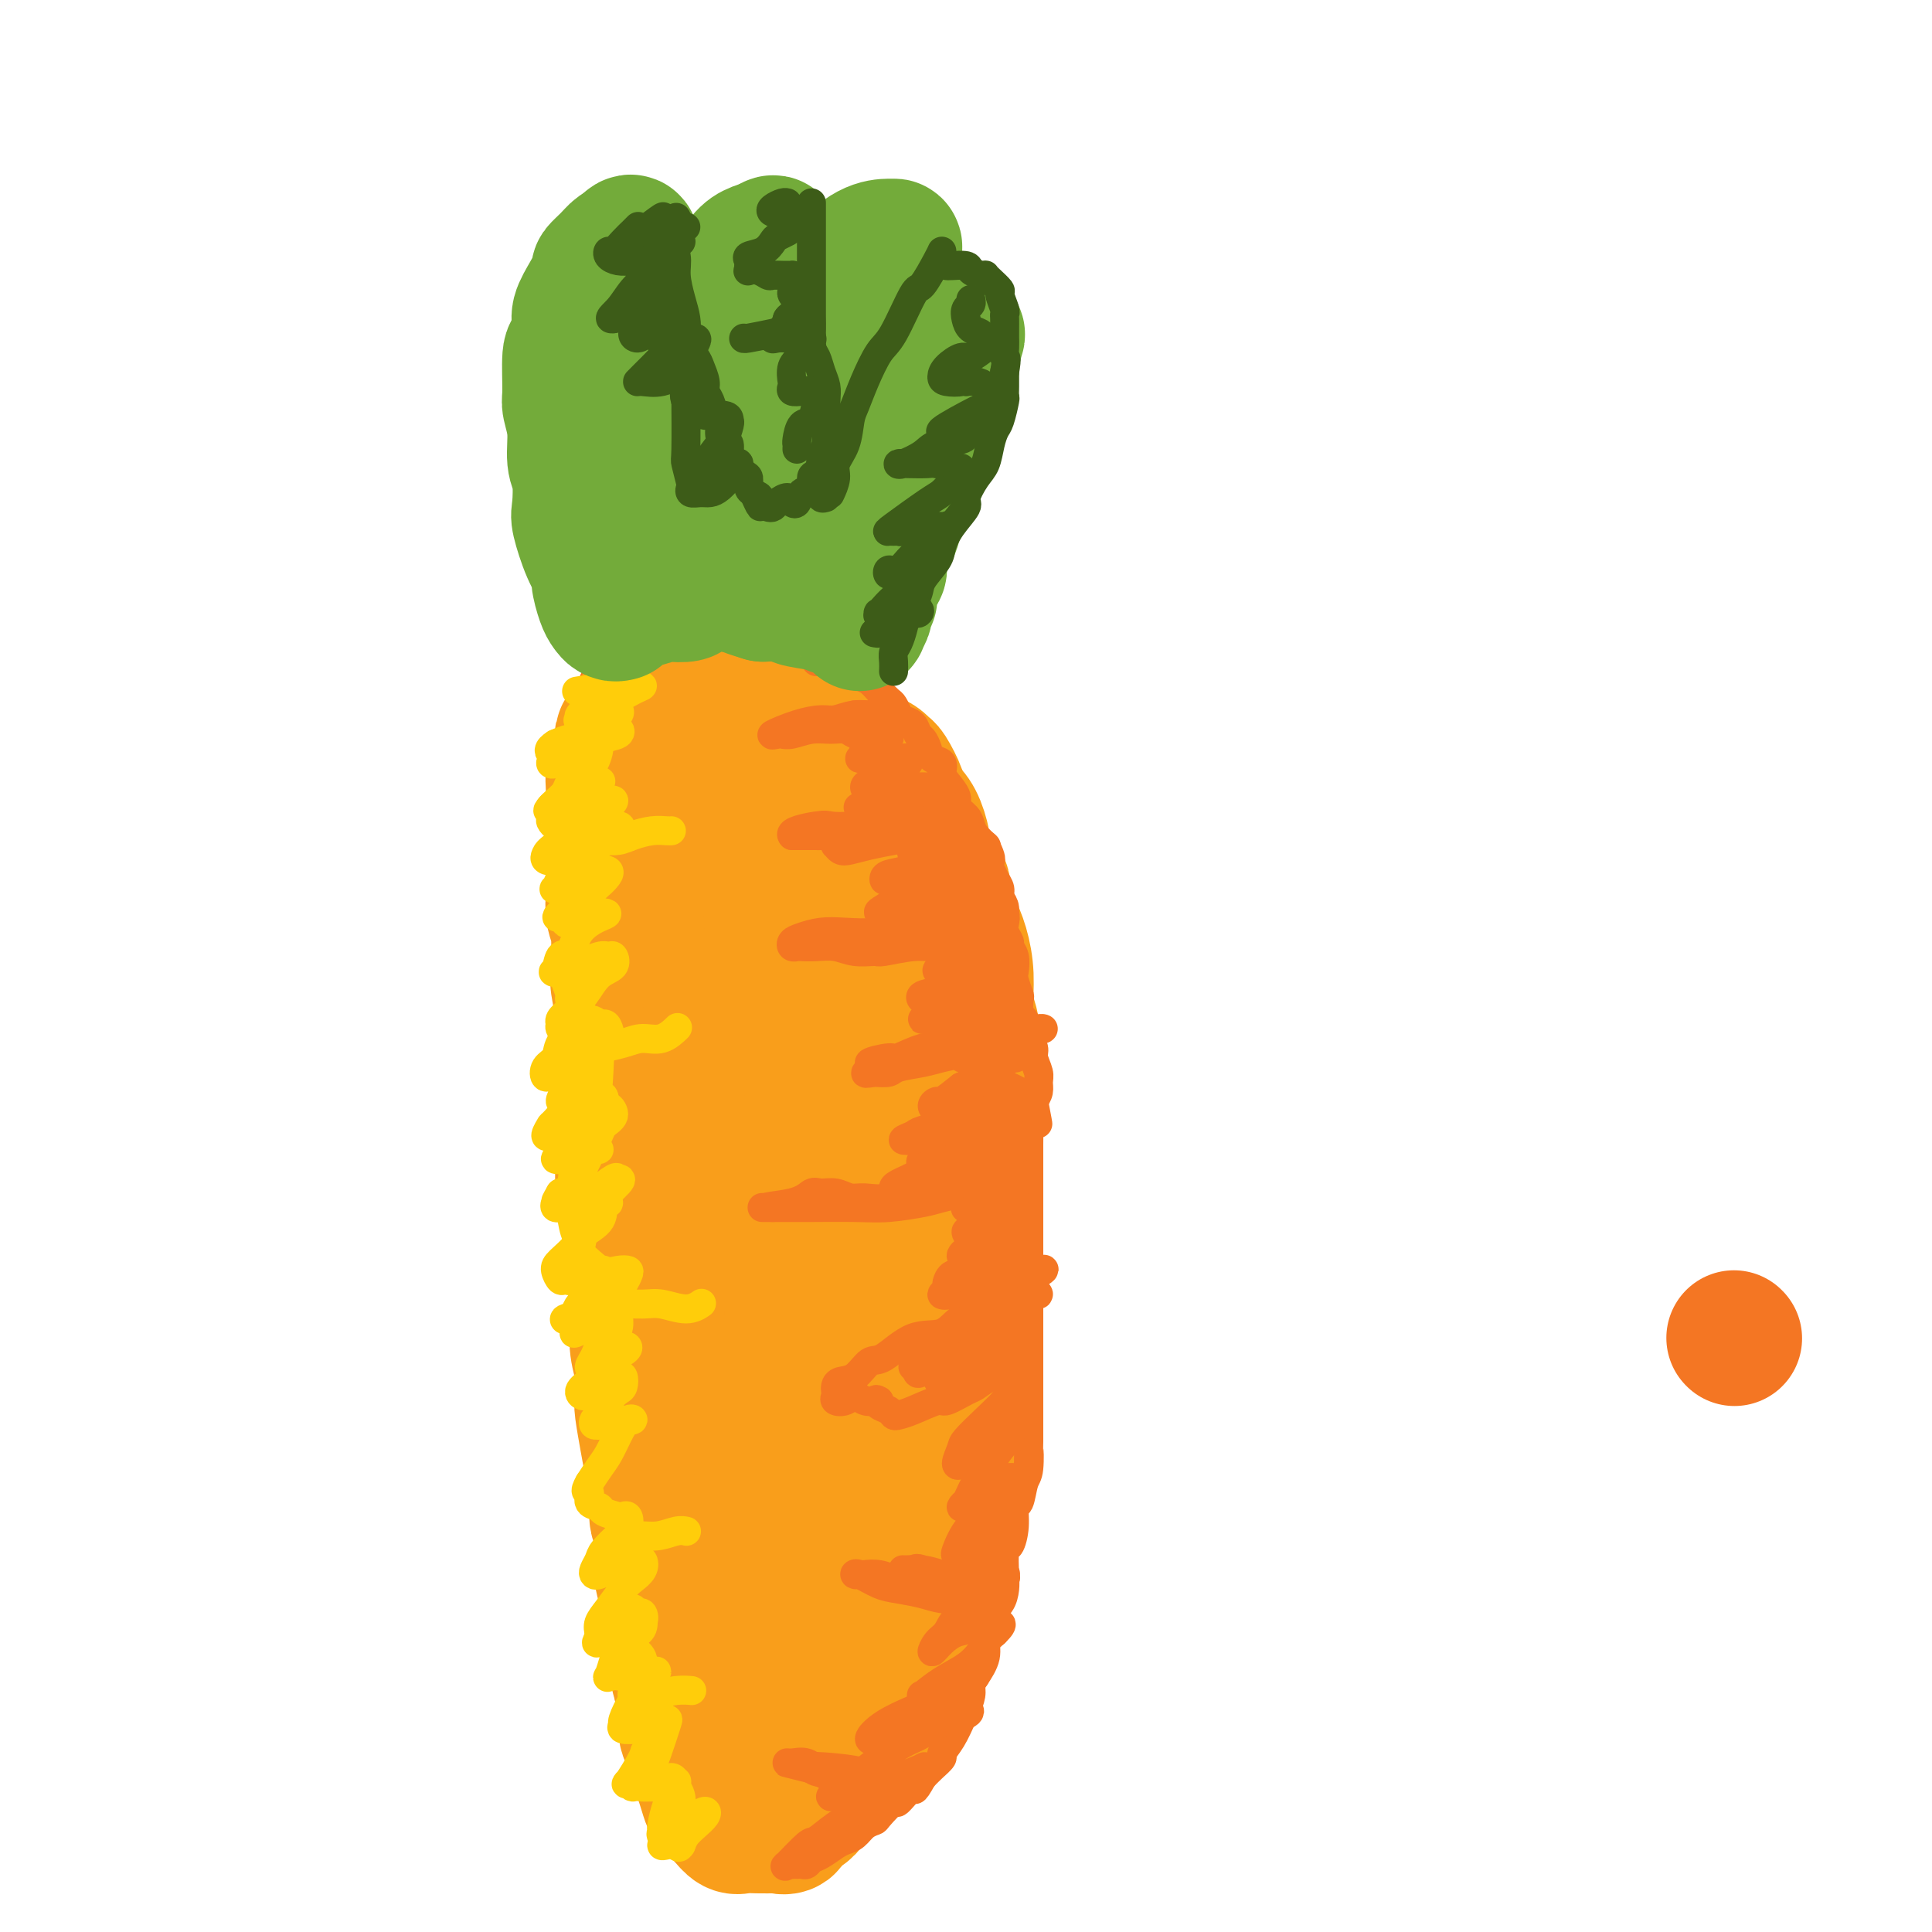 <svg viewBox='0 0 400 400' version='1.1' xmlns='http://www.w3.org/2000/svg' xmlns:xlink='http://www.w3.org/1999/xlink'><g fill='none' stroke='#F47623' stroke-width='28' stroke-linecap='round' stroke-linejoin='round'><path d='M359,277c0.000,0.000 0.100,0.100 0.1,0.1'/><path d='M133,146c-0.022,-0.551 -0.044,-1.102 0,0c0.044,1.102 0.154,3.858 0,6c-0.154,2.142 -0.574,3.672 -1,5c-0.426,1.328 -0.860,2.455 -1,4c-0.140,1.545 0.015,3.507 0,6c-0.015,2.493 -0.200,5.516 0,8c0.200,2.484 0.785,4.429 1,7c0.215,2.571 0.062,5.770 0,8c-0.062,2.230 -0.031,3.493 0,6c0.031,2.507 0.063,6.258 0,10c-0.063,3.742 -0.219,7.475 0,10c0.219,2.525 0.814,3.842 1,8c0.186,4.158 -0.037,11.156 0,15c0.037,3.844 0.335,4.532 1,7c0.665,2.468 1.698,6.714 2,10c0.302,3.286 -0.126,5.612 0,8c0.126,2.388 0.807,4.836 1,8c0.193,3.164 -0.103,7.042 0,9c0.103,1.958 0.605,1.997 1,4c0.395,2.003 0.683,5.970 1,9c0.317,3.030 0.662,5.124 1,7c0.338,1.876 0.668,3.536 1,6c0.332,2.464 0.666,5.732 1,9'/><path d='M142,316c1.344,12.720 0.205,6.020 0,5c-0.205,-1.020 0.523,3.639 1,7c0.477,3.361 0.703,5.425 1,7c0.297,1.575 0.666,2.661 1,5c0.334,2.339 0.632,5.932 1,8c0.368,2.068 0.806,2.610 1,4c0.194,1.390 0.145,3.626 1,6c0.855,2.374 2.616,4.885 3,6c0.384,1.115 -0.608,0.835 0,2c0.608,1.165 2.815,3.776 4,5c1.185,1.224 1.347,1.062 2,1c0.653,-0.062 1.797,-0.023 3,0c1.203,0.023 2.465,0.031 3,0c0.535,-0.031 0.342,-0.100 1,0c0.658,0.100 2.168,0.368 3,0c0.832,-0.368 0.986,-1.372 2,-2c1.014,-0.628 2.888,-0.879 4,-2c1.112,-1.121 1.464,-3.113 2,-4c0.536,-0.887 1.258,-0.670 2,-2c0.742,-1.330 1.505,-4.208 2,-6c0.495,-1.792 0.724,-2.500 1,-4c0.276,-1.500 0.600,-3.794 1,-6c0.400,-2.206 0.877,-4.325 1,-6c0.123,-1.675 -0.108,-2.907 0,-5c0.108,-2.093 0.554,-5.046 1,-8'/><path d='M183,327c1.112,-5.984 0.894,-3.445 1,-4c0.106,-0.555 0.538,-4.205 1,-7c0.462,-2.795 0.954,-4.737 1,-6c0.046,-1.263 -0.355,-1.849 0,-5c0.355,-3.151 1.468,-8.866 2,-12c0.532,-3.134 0.485,-3.685 1,-6c0.515,-2.315 1.591,-6.394 2,-10c0.409,-3.606 0.151,-6.740 0,-9c-0.151,-2.260 -0.194,-3.646 0,-6c0.194,-2.354 0.626,-5.676 1,-9c0.374,-3.324 0.688,-6.650 1,-10c0.312,-3.350 0.620,-6.723 1,-10c0.380,-3.277 0.832,-6.459 1,-9c0.168,-2.541 0.051,-4.443 0,-7c-0.051,-2.557 -0.038,-5.770 0,-9c0.038,-3.230 0.101,-6.477 0,-9c-0.101,-2.523 -0.364,-4.322 -1,-7c-0.636,-2.678 -1.644,-6.234 -2,-8c-0.356,-1.766 -0.059,-1.741 -1,-4c-0.941,-2.259 -3.121,-6.803 -4,-9c-0.879,-2.197 -0.456,-2.047 -1,-3c-0.544,-0.953 -2.053,-3.008 -3,-5c-0.947,-1.992 -1.332,-3.921 -2,-5c-0.668,-1.079 -1.619,-1.308 -3,-2c-1.381,-0.692 -3.190,-1.846 -5,-3'/><path d='M173,153c-2.186,-0.952 -3.650,-0.833 -5,-1c-1.350,-0.167 -2.586,-0.620 -4,-1c-1.414,-0.380 -3.005,-0.686 -4,-1c-0.995,-0.314 -1.395,-0.634 -3,-1c-1.605,-0.366 -4.414,-0.776 -6,-1c-1.586,-0.224 -1.948,-0.262 -3,0c-1.052,0.262 -2.792,0.825 -4,1c-1.208,0.175 -1.882,-0.039 -2,0c-0.118,0.039 0.320,0.332 0,1c-0.320,0.668 -1.399,1.710 -2,3c-0.601,1.290 -0.725,2.827 -1,5c-0.275,2.173 -0.700,4.983 0,9c0.700,4.017 2.525,9.240 3,13c0.475,3.760 -0.400,6.056 0,11c0.400,4.944 2.077,12.537 3,20c0.923,7.463 1.094,14.798 2,22c0.906,7.202 2.547,14.273 4,22c1.453,7.727 2.718,16.111 4,22c1.282,5.889 2.582,9.283 4,15c1.418,5.717 2.955,13.756 4,20c1.045,6.244 1.598,10.692 2,15c0.402,4.308 0.654,8.474 1,12c0.346,3.526 0.785,6.411 1,8c0.215,1.589 0.204,1.883 0,2c-0.204,0.117 -0.602,0.059 -1,0'/><path d='M166,349c0.329,5.143 -0.348,-0.501 -1,-4c-0.652,-3.499 -1.279,-4.853 -2,-8c-0.721,-3.147 -1.535,-8.087 -2,-12c-0.465,-3.913 -0.579,-6.799 -1,-12c-0.421,-5.201 -1.147,-12.718 -2,-20c-0.853,-7.282 -1.831,-14.328 -2,-20c-0.169,-5.672 0.473,-9.969 1,-13c0.527,-3.031 0.940,-4.796 1,-6c0.060,-1.204 -0.234,-1.848 0,-1c0.234,0.848 0.997,3.188 1,7c0.003,3.812 -0.753,9.097 -1,15c-0.247,5.903 0.016,12.424 0,20c-0.016,7.576 -0.309,16.207 0,21c0.309,4.793 1.222,5.749 2,9c0.778,3.251 1.422,8.798 2,12c0.578,3.202 1.090,4.060 1,5c-0.090,0.940 -0.783,1.963 -1,0c-0.217,-1.963 0.041,-6.913 0,-11c-0.041,-4.087 -0.380,-7.311 0,-14c0.380,-6.689 1.479,-16.843 2,-26c0.521,-9.157 0.466,-17.318 1,-25c0.534,-7.682 1.659,-14.884 2,-22c0.341,-7.116 -0.100,-14.147 0,-19c0.100,-4.853 0.743,-7.530 1,-10c0.257,-2.470 0.129,-4.735 0,-7'/><path d='M168,208c0.774,-20.588 0.208,-5.058 0,2c-0.208,7.058 -0.059,5.644 0,9c0.059,3.356 0.029,11.481 0,17c-0.029,5.519 -0.057,8.431 0,14c0.057,5.569 0.199,13.795 1,19c0.801,5.205 2.261,7.387 3,9c0.739,1.613 0.756,2.656 1,-1c0.244,-3.656 0.714,-12.009 1,-18c0.286,-5.991 0.389,-9.618 0,-16c-0.389,-6.382 -1.270,-15.518 -2,-24c-0.730,-8.482 -1.309,-16.308 -2,-21c-0.691,-4.692 -1.495,-6.248 -2,-11c-0.505,-4.752 -0.711,-12.699 -1,-17c-0.289,-4.301 -0.662,-4.954 -1,-6c-0.338,-1.046 -0.641,-2.484 -1,-2c-0.359,0.484 -0.773,2.891 -1,4c-0.227,1.109 -0.268,0.920 0,5c0.268,4.080 0.845,12.428 1,18c0.155,5.572 -0.114,8.369 0,12c0.114,3.631 0.609,8.097 1,11c0.391,2.903 0.677,4.242 1,5c0.323,0.758 0.685,0.935 0,-2c-0.685,-2.935 -2.415,-8.983 -3,-13c-0.585,-4.017 -0.024,-6.005 0,-10c0.024,-3.995 -0.488,-9.998 -1,-16'/><path d='M163,176c-0.785,-8.218 -0.746,-8.263 -1,-9c-0.254,-0.737 -0.799,-2.165 -1,-5c-0.201,-2.835 -0.058,-7.076 0,-8c0.058,-0.924 0.030,1.468 0,4c-0.030,2.532 -0.060,5.205 0,7c0.060,1.795 0.212,2.712 0,5c-0.212,2.288 -0.789,5.947 -1,8c-0.211,2.053 -0.057,2.499 0,3c0.057,0.501 0.015,1.058 0,1c-0.015,-0.058 -0.004,-0.731 0,-1c0.004,-0.269 0.002,-0.135 0,0'/></g>
<g fill='none' stroke='#F99E1B' stroke-width='28' stroke-linecap='round' stroke-linejoin='round'><path d='M134,145c-0.057,-0.447 -0.114,-0.893 0,-1c0.114,-0.107 0.399,0.126 0,1c-0.399,0.874 -1.483,2.391 -2,3c-0.517,0.609 -0.468,0.312 -1,1c-0.532,0.688 -1.645,2.360 -2,3c-0.355,0.640 0.049,0.247 0,1c-0.049,0.753 -0.549,2.652 -1,4c-0.451,1.348 -0.853,2.145 -1,3c-0.147,0.855 -0.039,1.767 0,3c0.039,1.233 0.010,2.787 0,4c-0.010,1.213 -0.003,2.085 0,3c0.003,0.915 -0.000,1.872 0,3c0.000,1.128 0.004,2.428 0,4c-0.004,1.572 -0.015,3.417 0,5c0.015,1.583 0.056,2.904 0,4c-0.056,1.096 -0.207,1.966 0,3c0.207,1.034 0.774,2.231 1,4c0.226,1.769 0.113,4.111 0,6c-0.113,1.889 -0.226,3.327 0,5c0.226,1.673 0.793,3.583 1,5c0.207,1.417 0.056,2.343 0,4c-0.056,1.657 -0.016,4.045 0,6c0.016,1.955 0.008,3.478 0,5'/><path d='M129,224c0.310,10.707 0.086,5.473 0,5c-0.086,-0.473 -0.033,3.814 0,6c0.033,2.186 0.046,2.273 0,4c-0.046,1.727 -0.152,5.096 0,7c0.152,1.904 0.563,2.342 1,4c0.437,1.658 0.901,4.536 1,7c0.099,2.464 -0.166,4.513 0,6c0.166,1.487 0.763,2.412 1,4c0.237,1.588 0.115,3.840 0,6c-0.115,2.160 -0.224,4.229 0,6c0.224,1.771 0.781,3.242 1,5c0.219,1.758 0.101,3.801 0,5c-0.101,1.199 -0.186,1.554 0,3c0.186,1.446 0.642,3.984 1,6c0.358,2.016 0.618,3.508 1,5c0.382,1.492 0.886,2.982 1,5c0.114,2.018 -0.162,4.564 0,6c0.162,1.436 0.760,1.761 1,3c0.240,1.239 0.120,3.393 0,5c-0.120,1.607 -0.239,2.667 0,4c0.239,1.333 0.838,2.940 1,5c0.162,2.060 -0.111,4.573 0,6c0.111,1.427 0.607,1.769 1,3c0.393,1.231 0.684,3.352 1,5c0.316,1.648 0.658,2.824 1,4'/><path d='M141,349c1.477,9.438 1.169,4.534 1,4c-0.169,-0.534 -0.200,3.301 0,5c0.200,1.699 0.631,1.261 1,2c0.369,0.739 0.675,2.656 1,4c0.325,1.344 0.667,2.117 1,3c0.333,0.883 0.656,1.876 1,3c0.344,1.124 0.710,2.378 1,3c0.290,0.622 0.505,0.612 1,1c0.495,0.388 1.269,1.176 2,2c0.731,0.824 1.418,1.685 2,2c0.582,0.315 1.058,0.084 2,0c0.942,-0.084 2.350,-0.021 3,0c0.650,0.021 0.540,-0.001 1,0c0.460,0.001 1.488,0.026 2,0c0.512,-0.026 0.508,-0.104 1,0c0.492,0.104 1.480,0.389 2,0c0.520,-0.389 0.571,-1.453 1,-2c0.429,-0.547 1.237,-0.578 2,-1c0.763,-0.422 1.481,-1.236 2,-2c0.519,-0.764 0.839,-1.479 1,-2c0.161,-0.521 0.165,-0.850 1,-2c0.835,-1.150 2.502,-3.123 3,-4c0.498,-0.877 -0.174,-0.659 0,-1c0.174,-0.341 1.192,-1.240 2,-2c0.808,-0.760 1.404,-1.380 2,-2'/><path d='M177,360c2.056,-2.853 0.196,-0.985 0,-1c-0.196,-0.015 1.272,-1.914 2,-3c0.728,-1.086 0.717,-1.359 1,-2c0.283,-0.641 0.860,-1.652 1,-3c0.140,-1.348 -0.159,-3.034 0,-4c0.159,-0.966 0.775,-1.210 1,-2c0.225,-0.790 0.060,-2.124 0,-3c-0.060,-0.876 -0.016,-1.292 0,-2c0.016,-0.708 0.004,-1.707 0,-3c-0.004,-1.293 -0.001,-2.880 0,-4c0.001,-1.120 -0.000,-1.773 0,-3c0.000,-1.227 0.003,-3.027 0,-4c-0.003,-0.973 -0.011,-1.118 0,-2c0.011,-0.882 0.040,-2.499 0,-4c-0.040,-1.501 -0.151,-2.884 0,-4c0.151,-1.116 0.562,-1.965 1,-3c0.438,-1.035 0.902,-2.256 1,-3c0.098,-0.744 -0.170,-1.011 0,-2c0.170,-0.989 0.778,-2.699 1,-4c0.222,-1.301 0.059,-2.192 0,-3c-0.059,-0.808 -0.013,-1.531 0,-3c0.013,-1.469 -0.007,-3.682 0,-5c0.007,-1.318 0.040,-1.739 0,-3c-0.040,-1.261 -0.154,-3.360 0,-5c0.154,-1.640 0.577,-2.820 1,-4'/><path d='M186,281c0.833,-11.692 0.415,-5.921 0,-5c-0.415,0.921 -0.828,-3.008 -1,-5c-0.172,-1.992 -0.103,-2.046 0,-3c0.103,-0.954 0.239,-2.808 0,-5c-0.239,-2.192 -0.852,-4.722 -1,-6c-0.148,-1.278 0.171,-1.303 0,-3c-0.171,-1.697 -0.831,-5.065 -1,-7c-0.169,-1.935 0.152,-2.438 0,-4c-0.152,-1.562 -0.776,-4.184 -1,-6c-0.224,-1.816 -0.049,-2.827 0,-4c0.049,-1.173 -0.029,-2.510 0,-4c0.029,-1.490 0.166,-3.135 0,-5c-0.166,-1.865 -0.636,-3.950 -1,-6c-0.364,-2.050 -0.623,-4.064 -1,-6c-0.377,-1.936 -0.871,-3.793 -1,-5c-0.129,-1.207 0.106,-1.763 0,-3c-0.106,-1.237 -0.553,-3.157 -1,-5c-0.447,-1.843 -0.893,-3.611 -1,-5c-0.107,-1.389 0.126,-2.398 0,-4c-0.126,-1.602 -0.611,-3.796 -1,-5c-0.389,-1.204 -0.682,-1.416 -1,-3c-0.318,-1.584 -0.663,-4.538 -1,-6c-0.337,-1.462 -0.668,-1.432 -1,-2c-0.332,-0.568 -0.666,-1.734 -1,-3c-0.334,-1.266 -0.667,-2.633 -1,-4'/><path d='M171,167c-1.801,-9.116 -0.802,-3.405 -1,-2c-0.198,1.405 -1.593,-1.497 -2,-3c-0.407,-1.503 0.172,-1.606 0,-2c-0.172,-0.394 -1.097,-1.079 -2,-2c-0.903,-0.921 -1.785,-2.078 -2,-3c-0.215,-0.922 0.237,-1.609 0,-2c-0.237,-0.391 -1.162,-0.485 -2,-1c-0.838,-0.515 -1.591,-1.452 -2,-2c-0.409,-0.548 -0.476,-0.707 -1,-1c-0.524,-0.293 -1.505,-0.719 -2,-1c-0.495,-0.281 -0.504,-0.416 -1,-1c-0.496,-0.584 -1.480,-1.618 -2,-2c-0.520,-0.382 -0.574,-0.113 -1,0c-0.426,0.113 -1.222,0.070 -2,0c-0.778,-0.070 -1.538,-0.166 -2,0c-0.462,0.166 -0.625,0.596 -1,1c-0.375,0.404 -0.962,0.782 -2,2c-1.038,1.218 -2.527,3.274 -3,4c-0.473,0.726 0.069,0.120 0,1c-0.069,0.880 -0.748,3.245 -1,5c-0.252,1.755 -0.076,2.901 0,5c0.076,2.099 0.051,5.150 0,9c-0.051,3.850 -0.129,8.498 0,13c0.129,4.502 0.465,8.858 1,14c0.535,5.142 1.267,11.071 2,17'/><path d='M145,216c0.451,11.941 0.579,9.794 1,13c0.421,3.206 1.134,11.767 2,19c0.866,7.233 1.886,13.139 3,19c1.114,5.861 2.323,11.676 3,18c0.677,6.324 0.822,13.157 1,18c0.178,4.843 0.387,7.696 1,12c0.613,4.304 1.628,10.058 2,14c0.372,3.942 0.099,6.073 0,9c-0.099,2.927 -0.026,6.649 0,9c0.026,2.351 0.003,3.332 0,4c-0.003,0.668 0.013,1.023 0,1c-0.013,-0.023 -0.056,-0.423 0,-1c0.056,-0.577 0.213,-1.332 0,-4c-0.213,-2.668 -0.794,-7.251 -1,-13c-0.206,-5.749 -0.038,-12.664 0,-18c0.038,-5.336 -0.053,-9.093 0,-15c0.053,-5.907 0.252,-13.964 0,-21c-0.252,-7.036 -0.954,-13.053 -1,-18c-0.046,-4.947 0.563,-8.826 1,-12c0.437,-3.174 0.703,-5.645 1,-7c0.297,-1.355 0.627,-1.595 1,-1c0.373,0.595 0.791,2.026 1,4c0.209,1.974 0.210,4.493 0,9c-0.210,4.507 -0.631,11.002 -1,18c-0.369,6.998 -0.684,14.499 -1,22'/><path d='M158,295c-0.110,10.513 -0.384,10.796 0,15c0.384,4.204 1.426,12.328 2,16c0.574,3.672 0.679,2.893 1,3c0.321,0.107 0.856,1.102 1,-1c0.144,-2.102 -0.104,-7.300 0,-11c0.104,-3.700 0.561,-5.901 1,-11c0.439,-5.099 0.861,-13.094 1,-22c0.139,-8.906 -0.004,-18.723 0,-25c0.004,-6.277 0.156,-9.015 0,-16c-0.156,-6.985 -0.622,-18.217 -1,-24c-0.378,-5.783 -0.670,-6.118 -1,-9c-0.330,-2.882 -0.697,-8.310 -1,-12c-0.303,-3.690 -0.541,-5.640 -1,-7c-0.459,-1.360 -1.139,-2.129 -2,-3c-0.861,-0.871 -1.904,-1.843 -2,-2c-0.096,-0.157 0.755,0.501 1,2c0.245,1.499 -0.118,3.838 0,9c0.118,5.162 0.715,13.148 1,18c0.285,4.852 0.259,6.570 1,11c0.741,4.430 2.250,11.573 3,15c0.750,3.427 0.742,3.139 1,2c0.258,-1.139 0.780,-3.130 1,-6c0.220,-2.870 0.136,-6.619 0,-10c-0.136,-3.381 -0.325,-6.395 -1,-12c-0.675,-5.605 -1.838,-13.803 -3,-22'/><path d='M160,193c-0.619,-6.821 -0.166,-6.873 0,-9c0.166,-2.127 0.045,-6.328 0,-10c-0.045,-3.672 -0.013,-6.815 0,-9c0.013,-2.185 0.006,-3.410 0,-3c-0.006,0.410 -0.012,2.456 0,4c0.012,1.544 0.041,2.585 0,5c-0.041,2.415 -0.154,6.204 0,10c0.154,3.796 0.574,7.599 1,11c0.426,3.401 0.857,6.400 1,8c0.143,1.600 -0.001,1.800 0,2c0.001,0.200 0.147,0.401 0,-1c-0.147,-1.401 -0.588,-4.403 -1,-8c-0.412,-3.597 -0.795,-7.790 -1,-11c-0.205,-3.210 -0.231,-5.438 -1,-9c-0.769,-3.562 -2.282,-8.457 -3,-11c-0.718,-2.543 -0.640,-2.733 -1,-4c-0.360,-1.267 -1.157,-3.610 -2,-5c-0.843,-1.390 -1.731,-1.827 -2,-2c-0.269,-0.173 0.080,-0.082 0,0c-0.080,0.082 -0.588,0.156 -1,0c-0.412,-0.156 -0.726,-0.542 -1,-1c-0.274,-0.458 -0.507,-0.988 -1,-1c-0.493,-0.012 -1.247,0.494 -2,1'/></g>
<g fill='none' stroke='#F47623' stroke-width='6' stroke-linecap='round' stroke-linejoin='round'><path d='M180,145c0.107,-0.016 0.215,-0.031 -1,1c-1.215,1.031 -3.751,3.110 -5,4c-1.249,0.890 -1.210,0.592 -3,1c-1.790,0.408 -5.408,1.522 -7,2c-1.592,0.478 -1.160,0.321 -1,0c0.160,-0.321 0.046,-0.806 0,-1c-0.046,-0.194 -0.023,-0.097 0,0'/><path d='M187,155c0.333,0.013 0.665,0.026 1,0c0.335,-0.026 0.671,-0.092 1,0c0.329,0.092 0.651,0.342 0,1c-0.651,0.658 -2.274,1.724 -3,2c-0.726,0.276 -0.555,-0.238 -1,0c-0.445,0.238 -1.507,1.228 -3,2c-1.493,0.772 -3.415,1.328 -5,2c-1.585,0.672 -2.831,1.462 -4,2c-1.169,0.538 -2.262,0.825 -3,1c-0.738,0.175 -1.122,0.240 -1,0c0.122,-0.240 0.749,-0.783 1,-1c0.251,-0.217 0.125,-0.109 0,0'/><path d='M195,168c0.003,0.222 0.007,0.445 0,1c-0.007,0.555 -0.023,1.443 0,2c0.023,0.557 0.085,0.784 0,1c-0.085,0.216 -0.316,0.422 -1,1c-0.684,0.578 -1.819,1.529 -3,2c-1.181,0.471 -2.407,0.462 -4,1c-1.593,0.538 -3.551,1.622 -5,2c-1.449,0.378 -2.388,0.050 -3,0c-0.612,-0.050 -0.895,0.179 -1,0c-0.105,-0.179 -0.030,-0.765 0,-1c0.030,-0.235 0.015,-0.117 0,0'/><path d='M203,183c-0.239,0.275 -0.478,0.550 -1,1c-0.522,0.450 -1.328,1.074 -2,2c-0.672,0.926 -1.211,2.154 -2,3c-0.789,0.846 -1.830,1.309 -3,2c-1.170,0.691 -2.471,1.611 -4,2c-1.529,0.389 -3.285,0.248 -5,1c-1.715,0.752 -3.387,2.397 -5,3c-1.613,0.603 -3.165,0.162 -4,0c-0.835,-0.162 -0.953,-0.046 -1,0c-0.047,0.046 -0.024,0.023 0,0'/></g>
<g fill='none' stroke='#F99E1B' stroke-width='28' stroke-linecap='round' stroke-linejoin='round'><path d='M166,148c-0.510,-0.029 -1.021,-0.058 -1,0c0.021,0.058 0.572,0.204 1,1c0.428,0.796 0.733,2.241 2,3c1.267,0.759 3.495,0.833 5,1c1.505,0.167 2.287,0.427 3,1c0.713,0.573 1.356,1.460 2,2c0.644,0.540 1.291,0.733 2,1c0.709,0.267 1.482,0.609 2,1c0.518,0.391 0.780,0.832 1,1c0.220,0.168 0.398,0.061 1,1c0.602,0.939 1.628,2.922 2,4c0.372,1.078 0.090,1.250 0,2c-0.090,0.750 0.013,2.077 0,3c-0.013,0.923 -0.141,1.442 0,2c0.141,0.558 0.550,1.154 1,2c0.450,0.846 0.942,1.944 1,3c0.058,1.056 -0.316,2.072 0,3c0.316,0.928 1.324,1.767 2,3c0.676,1.233 1.021,2.861 1,4c-0.021,1.139 -0.408,1.790 0,3c0.408,1.210 1.610,2.980 2,4c0.390,1.020 -0.031,1.292 0,2c0.031,0.708 0.516,1.854 1,3'/><path d='M194,198c1.563,6.614 0.471,4.148 0,4c-0.471,-0.148 -0.319,2.022 0,4c0.319,1.978 0.806,3.764 1,5c0.194,1.236 0.094,1.922 0,3c-0.094,1.078 -0.182,2.549 0,4c0.182,1.451 0.633,2.883 1,4c0.367,1.117 0.648,1.919 1,3c0.352,1.081 0.774,2.440 1,4c0.226,1.560 0.258,3.319 0,5c-0.258,1.681 -0.804,3.282 -1,5c-0.196,1.718 -0.042,3.552 0,5c0.042,1.448 -0.027,2.509 0,4c0.027,1.491 0.149,3.413 0,5c-0.149,1.587 -0.568,2.840 -1,5c-0.432,2.160 -0.876,5.228 -1,7c-0.124,1.772 0.074,2.249 0,3c-0.074,0.751 -0.419,1.776 -1,4c-0.581,2.224 -1.399,5.646 -2,8c-0.601,2.354 -0.987,3.641 -1,5c-0.013,1.359 0.347,2.791 0,5c-0.347,2.209 -1.400,5.194 -2,7c-0.600,1.806 -0.749,2.433 -1,4c-0.251,1.567 -0.606,4.076 -1,6c-0.394,1.924 -0.827,3.264 -1,5c-0.173,1.736 -0.087,3.868 0,6'/><path d='M186,318c-1.902,11.297 -1.157,7.039 -1,6c0.157,-1.039 -0.272,1.142 -1,3c-0.728,1.858 -1.753,3.392 -2,5c-0.247,1.608 0.285,3.291 0,5c-0.285,1.709 -1.386,3.443 -2,5c-0.614,1.557 -0.742,2.935 -1,4c-0.258,1.065 -0.646,1.815 -1,3c-0.354,1.185 -0.673,2.803 -1,4c-0.327,1.197 -0.663,1.971 -1,3c-0.337,1.029 -0.673,2.312 -1,3c-0.327,0.688 -0.643,0.783 -1,1c-0.357,0.217 -0.756,0.558 -1,1c-0.244,0.442 -0.333,0.984 0,1c0.333,0.016 1.089,-0.495 2,-1c0.911,-0.505 1.978,-1.003 3,-2c1.022,-0.997 1.999,-2.494 3,-4c1.001,-1.506 2.025,-3.021 3,-5c0.975,-1.979 1.899,-4.421 3,-7c1.101,-2.579 2.378,-5.296 3,-7c0.622,-1.704 0.589,-2.395 1,-4c0.411,-1.605 1.264,-4.124 2,-7c0.736,-2.876 1.353,-6.107 2,-9c0.647,-2.893 1.323,-5.446 2,-8'/><path d='M197,308c2.403,-8.548 1.912,-8.918 2,-10c0.088,-1.082 0.756,-2.876 1,-7c0.244,-4.124 0.065,-10.577 0,-14c-0.065,-3.423 -0.015,-3.817 0,-6c0.015,-2.183 -0.007,-6.155 0,-10c0.007,-3.845 0.041,-7.562 0,-10c-0.041,-2.438 -0.157,-3.598 0,-6c0.157,-2.402 0.588,-6.048 1,-9c0.412,-2.952 0.805,-5.211 1,-8c0.195,-2.789 0.194,-6.107 0,-9c-0.194,-2.893 -0.579,-5.360 -1,-7c-0.421,-1.640 -0.878,-2.453 -1,-4c-0.122,-1.547 0.091,-3.826 0,-6c-0.091,-2.174 -0.484,-4.241 -1,-6c-0.516,-1.759 -1.153,-3.210 -2,-5c-0.847,-1.790 -1.903,-3.917 -2,-5c-0.097,-1.083 0.767,-1.120 0,-3c-0.767,-1.880 -3.164,-5.602 -4,-7c-0.836,-1.398 -0.111,-0.471 0,-1c0.111,-0.529 -0.394,-2.512 -1,-4c-0.606,-1.488 -1.314,-2.479 -2,-3c-0.686,-0.521 -1.349,-0.573 -2,-1c-0.651,-0.427 -1.291,-1.230 -2,-2c-0.709,-0.770 -1.488,-1.506 -2,-2c-0.512,-0.494 -0.756,-0.747 -1,-1'/><path d='M181,162c-2.572,-3.193 -2.001,-0.675 -2,0c0.001,0.675 -0.566,-0.493 -1,-1c-0.434,-0.507 -0.735,-0.354 -1,0c-0.265,0.354 -0.495,0.908 -1,1c-0.505,0.092 -1.284,-0.278 -2,1c-0.716,1.278 -1.369,4.203 -2,6c-0.631,1.797 -1.241,2.466 -2,4c-0.759,1.534 -1.667,3.933 -2,7c-0.333,3.067 -0.089,6.800 0,9c0.089,2.200 0.025,2.866 0,6c-0.025,3.134 -0.010,8.737 0,12c0.010,3.263 0.016,4.185 0,6c-0.016,1.815 -0.054,4.524 0,7c0.054,2.476 0.202,4.721 0,6c-0.202,1.279 -0.752,1.594 -1,1c-0.248,-0.594 -0.195,-2.096 0,-3c0.195,-0.904 0.532,-1.209 1,-5c0.468,-3.791 1.066,-11.066 2,-16c0.934,-4.934 2.203,-7.526 3,-10c0.797,-2.474 1.121,-4.829 2,-8c0.879,-3.171 2.313,-7.159 3,-9c0.687,-1.841 0.627,-1.535 1,-1c0.373,0.535 1.177,1.298 1,3c-0.177,1.702 -1.336,4.343 -2,7c-0.664,2.657 -0.832,5.328 -1,8'/><path d='M177,193c-1.121,6.528 -3.422,14.350 -5,19c-1.578,4.650 -2.433,6.130 -3,9c-0.567,2.870 -0.845,7.129 -1,9c-0.155,1.871 -0.187,1.354 0,1c0.187,-0.354 0.593,-0.546 1,-3c0.407,-2.454 0.817,-7.169 1,-12c0.183,-4.831 0.140,-9.778 0,-14c-0.140,-4.222 -0.378,-7.719 0,-9c0.378,-1.281 1.371,-0.345 2,0c0.629,0.345 0.894,0.099 1,0c0.106,-0.099 0.053,-0.049 0,0'/></g>
<g fill='none' stroke='#F47623' stroke-width='6' stroke-linecap='round' stroke-linejoin='round'><path d='M169,137c0.161,-0.090 0.322,-0.179 1,0c0.678,0.179 1.872,0.628 3,1c1.128,0.372 2.190,0.667 3,1c0.810,0.333 1.369,0.704 2,1c0.631,0.296 1.335,0.517 2,1c0.665,0.483 1.290,1.229 2,2c0.710,0.771 1.503,1.568 2,2c0.497,0.432 0.696,0.501 1,1c0.304,0.499 0.711,1.428 1,2c0.289,0.572 0.459,0.786 1,1c0.541,0.214 1.453,0.429 2,1c0.547,0.571 0.729,1.500 1,2c0.271,0.500 0.633,0.571 1,1c0.367,0.429 0.741,1.216 1,2c0.259,0.784 0.403,1.565 1,2c0.597,0.435 1.647,0.525 2,1c0.353,0.475 0.010,1.334 0,2c-0.010,0.666 0.312,1.137 1,2c0.688,0.863 1.741,2.118 2,3c0.259,0.882 -0.277,1.393 0,2c0.277,0.607 1.367,1.312 2,2c0.633,0.688 0.809,1.360 1,2c0.191,0.640 0.398,1.249 1,2c0.602,0.751 1.601,1.643 2,2c0.399,0.357 0.200,0.178 0,0'/><path d='M204,175c2.271,4.451 0.450,3.078 0,3c-0.450,-0.078 0.472,1.137 1,2c0.528,0.863 0.664,1.372 1,2c0.336,0.628 0.874,1.375 1,2c0.126,0.625 -0.158,1.127 0,2c0.158,0.873 0.759,2.117 1,3c0.241,0.883 0.121,1.404 0,2c-0.121,0.596 -0.242,1.266 0,2c0.242,0.734 0.849,1.532 1,2c0.151,0.468 -0.152,0.606 0,1c0.152,0.394 0.759,1.045 1,2c0.241,0.955 0.116,2.214 0,3c-0.116,0.786 -0.225,1.097 0,2c0.225,0.903 0.782,2.396 1,3c0.218,0.604 0.096,0.318 0,1c-0.096,0.682 -0.165,2.333 0,3c0.165,0.667 0.565,0.352 1,1c0.435,0.648 0.905,2.260 1,3c0.095,0.740 -0.185,0.607 0,1c0.185,0.393 0.835,1.313 1,2c0.165,0.687 -0.155,1.143 0,2c0.155,0.857 0.784,2.116 1,3c0.216,0.884 0.020,1.392 0,2c-0.020,0.608 0.137,1.317 0,2c-0.137,0.683 -0.569,1.342 -1,2'/><path d='M214,228c1.608,8.475 0.627,3.162 0,2c-0.627,-1.162 -0.900,1.827 -1,3c-0.100,1.173 -0.027,0.529 0,1c0.027,0.471 0.007,2.055 0,3c-0.007,0.945 -0.002,1.250 0,2c0.002,0.750 0.001,1.943 0,3c-0.001,1.057 -0.000,1.976 0,3c0.000,1.024 0.000,2.151 0,3c-0.000,0.849 -0.000,1.420 0,2c0.000,0.580 0.000,1.171 0,2c-0.000,0.829 -0.000,1.898 0,3c0.000,1.102 0.000,2.236 0,3c-0.000,0.764 -0.000,1.157 0,2c0.000,0.843 0.000,2.137 0,3c-0.000,0.863 -0.000,1.297 0,2c0.000,0.703 0.000,1.676 0,3c-0.000,1.324 -0.000,3.000 0,4c0.000,1.000 0.000,1.326 0,2c-0.000,0.674 -0.000,1.698 0,3c0.000,1.302 0.000,2.883 0,4c-0.000,1.117 -0.000,1.772 0,3c0.000,1.228 0.000,3.030 0,4c-0.000,0.970 -0.000,1.107 0,2c0.000,0.893 0.000,2.541 0,4c-0.000,1.459 0.000,2.730 0,4'/><path d='M213,298c-0.168,11.358 -0.087,4.753 0,3c0.087,-1.753 0.182,1.345 0,3c-0.182,1.655 -0.640,1.866 -1,3c-0.360,1.134 -0.622,3.189 -1,4c-0.378,0.811 -0.872,0.377 -1,1c-0.128,0.623 0.110,2.301 0,4c-0.110,1.699 -0.567,3.417 -1,4c-0.433,0.583 -0.842,0.029 -1,1c-0.158,0.971 -0.066,3.467 0,5c0.066,1.533 0.104,2.104 0,3c-0.104,0.896 -0.352,2.118 -1,3c-0.648,0.882 -1.697,1.423 -2,2c-0.303,0.577 0.139,1.190 0,2c-0.139,0.810 -0.860,1.815 -1,3c-0.140,1.185 0.299,2.548 0,4c-0.299,1.452 -1.336,2.992 -2,4c-0.664,1.008 -0.954,1.484 -1,2c-0.046,0.516 0.151,1.074 0,2c-0.151,0.926 -0.652,2.222 -1,3c-0.348,0.778 -0.544,1.037 -1,2c-0.456,0.963 -1.172,2.628 -2,4c-0.828,1.372 -1.768,2.450 -2,3c-0.232,0.550 0.245,0.571 0,1c-0.245,0.429 -1.213,1.265 -2,2c-0.787,0.735 -1.394,1.367 -2,2'/><path d='M191,368c-2.286,4.126 -1.501,1.942 -2,2c-0.499,0.058 -2.283,2.357 -3,3c-0.717,0.643 -0.366,-0.371 -1,0c-0.634,0.371 -2.253,2.127 -3,3c-0.747,0.873 -0.622,0.863 -1,1c-0.378,0.137 -1.260,0.422 -2,1c-0.740,0.578 -1.340,1.450 -2,2c-0.660,0.550 -1.381,0.778 -2,1c-0.619,0.222 -1.136,0.438 -2,1c-0.864,0.562 -2.077,1.471 -3,2c-0.923,0.529 -1.558,0.678 -2,1c-0.442,0.322 -0.692,0.819 -1,1c-0.308,0.181 -0.674,0.048 -1,0c-0.326,-0.048 -0.613,-0.009 -1,0c-0.387,0.009 -0.874,-0.012 -1,0c-0.126,0.012 0.111,0.058 0,0c-0.111,-0.058 -0.569,-0.221 -1,0c-0.431,0.221 -0.837,0.824 0,0c0.837,-0.824 2.915,-3.077 4,-4c1.085,-0.923 1.177,-0.518 2,-1c0.823,-0.482 2.378,-1.852 4,-3c1.622,-1.148 3.311,-2.074 5,-3'/><path d='M178,375c2.869,-2.268 3.041,-2.439 4,-3c0.959,-0.561 2.706,-1.511 4,-2c1.294,-0.489 2.135,-0.517 3,-1c0.865,-0.483 1.756,-1.423 2,-2c0.244,-0.577 -0.157,-0.793 0,-1c0.157,-0.207 0.874,-0.407 0,0c-0.874,0.407 -3.338,1.420 -5,2c-1.662,0.580 -2.520,0.727 -4,1c-1.480,0.273 -3.580,0.671 -5,1c-1.420,0.329 -2.160,0.588 -3,1c-0.840,0.412 -1.778,0.976 -2,1c-0.222,0.024 0.274,-0.492 1,-1c0.726,-0.508 1.684,-1.008 3,-2c1.316,-0.992 2.990,-2.475 5,-4c2.010,-1.525 4.357,-3.093 6,-4c1.643,-0.907 2.581,-1.152 4,-2c1.419,-0.848 3.318,-2.300 5,-3c1.682,-0.700 3.145,-0.650 4,-1c0.855,-0.350 1.101,-1.100 0,-1c-1.101,0.100 -3.551,1.050 -6,2'/><path d='M194,356c-1.569,0.561 -2.491,1.462 -4,2c-1.509,0.538 -3.604,0.712 -5,1c-1.396,0.288 -2.093,0.689 -3,1c-0.907,0.311 -2.024,0.532 -2,0c0.024,-0.532 1.189,-1.816 3,-3c1.811,-1.184 4.270,-2.268 6,-3c1.730,-0.732 2.733,-1.113 4,-2c1.267,-0.887 2.798,-2.280 4,-3c1.202,-0.720 2.076,-0.767 3,-1c0.924,-0.233 1.898,-0.651 2,-1c0.102,-0.349 -0.669,-0.627 -2,0c-1.331,0.627 -3.221,2.159 -5,3c-1.779,0.841 -3.445,0.991 -4,1c-0.555,0.009 0.002,-0.123 0,0c-0.002,0.123 -0.562,0.500 0,0c0.562,-0.500 2.247,-1.877 4,-3c1.753,-1.123 3.573,-1.992 5,-3c1.427,-1.008 2.461,-2.156 3,-3c0.539,-0.844 0.583,-1.384 1,-2c0.417,-0.616 1.209,-1.308 2,-2'/><path d='M206,338c2.403,-2.374 0.912,-1.808 0,-2c-0.912,-0.192 -1.243,-1.142 -2,-1c-0.757,0.142 -1.938,1.377 -3,2c-1.062,0.623 -2.005,0.635 -3,1c-0.995,0.365 -2.042,1.084 -3,2c-0.958,0.916 -1.827,2.030 -2,2c-0.173,-0.030 0.350,-1.205 1,-2c0.650,-0.795 1.425,-1.211 2,-2c0.575,-0.789 0.948,-1.952 2,-3c1.052,-1.048 2.782,-1.980 4,-3c1.218,-1.020 1.926,-2.128 3,-3c1.074,-0.872 2.516,-1.508 3,-2c0.484,-0.492 0.009,-0.842 0,-1c-0.009,-0.158 0.446,-0.126 0,0c-0.446,0.126 -1.793,0.345 -3,1c-1.207,0.655 -2.274,1.744 -3,2c-0.726,0.256 -1.110,-0.322 -2,0c-0.890,0.322 -2.285,1.546 -3,2c-0.715,0.454 -0.750,0.140 -1,0c-0.250,-0.140 -0.716,-0.107 0,-1c0.716,-0.893 2.615,-2.714 4,-4c1.385,-1.286 2.258,-2.039 3,-3c0.742,-0.961 1.355,-2.132 2,-3c0.645,-0.868 1.323,-1.434 2,-2'/><path d='M207,318c1.550,-2.207 0.427,-1.225 0,-1c-0.427,0.225 -0.156,-0.307 -1,0c-0.844,0.307 -2.802,1.455 -4,2c-1.198,0.545 -1.637,0.488 -2,1c-0.363,0.512 -0.650,1.592 -1,2c-0.350,0.408 -0.763,0.143 -1,0c-0.237,-0.143 -0.299,-0.165 0,-1c0.299,-0.835 0.959,-2.482 2,-4c1.041,-1.518 2.463,-2.908 4,-4c1.537,-1.092 3.190,-1.886 4,-3c0.810,-1.114 0.779,-2.548 1,-3c0.221,-0.452 0.696,0.076 1,0c0.304,-0.076 0.436,-0.757 0,-1c-0.436,-0.243 -1.442,-0.047 -2,0c-0.558,0.047 -0.669,-0.055 -2,1c-1.331,1.055 -3.882,3.265 -5,4c-1.118,0.735 -0.802,-0.007 -1,0c-0.198,0.007 -0.910,0.763 -1,1c-0.090,0.237 0.441,-0.045 1,-1c0.559,-0.955 1.145,-2.585 2,-4c0.855,-1.415 1.978,-2.617 3,-4c1.022,-1.383 1.944,-2.948 3,-4c1.056,-1.052 2.246,-1.591 3,-2c0.754,-0.409 1.073,-0.688 1,-1c-0.073,-0.312 -0.536,-0.656 -1,-1'/><path d='M211,295c1.048,-2.042 -1.332,0.853 -3,2c-1.668,1.147 -2.626,0.546 -4,1c-1.374,0.454 -3.166,1.963 -4,3c-0.834,1.037 -0.709,1.601 -1,2c-0.291,0.399 -0.997,0.634 -1,0c-0.003,-0.634 0.695,-2.137 1,-3c0.305,-0.863 0.215,-1.087 1,-2c0.785,-0.913 2.444,-2.517 4,-4c1.556,-1.483 3.008,-2.846 4,-4c0.992,-1.154 1.525,-2.100 2,-3c0.475,-0.900 0.893,-1.756 1,-2c0.107,-0.244 -0.097,0.124 0,0c0.097,-0.124 0.495,-0.739 0,-1c-0.495,-0.261 -1.884,-0.167 -3,0c-1.116,0.167 -1.959,0.407 -3,1c-1.041,0.593 -2.281,1.539 -3,2c-0.719,0.461 -0.917,0.439 -2,1c-1.083,0.561 -3.050,1.706 -4,2c-0.950,0.294 -0.883,-0.264 -2,0c-1.117,0.264 -3.417,1.350 -5,2c-1.583,0.650 -2.449,0.865 -3,1c-0.551,0.135 -0.787,0.191 -1,0c-0.213,-0.191 -0.404,-0.628 -1,-1c-0.596,-0.372 -1.599,-0.678 -2,-1c-0.401,-0.322 -0.201,-0.661 0,-1'/><path d='M182,290c-0.750,-0.484 -0.625,-0.196 -1,0c-0.375,0.196 -1.249,0.298 -2,0c-0.751,-0.298 -1.378,-0.997 -2,-1c-0.622,-0.003 -1.239,0.690 -2,1c-0.761,0.310 -1.667,0.237 -2,0c-0.333,-0.237 -0.095,-0.639 0,-1c0.095,-0.361 0.045,-0.683 0,-1c-0.045,-0.317 -0.086,-0.631 0,-1c0.086,-0.369 0.299,-0.793 1,-1c0.701,-0.207 1.888,-0.196 3,-1c1.112,-0.804 2.147,-2.422 3,-3c0.853,-0.578 1.522,-0.116 3,-1c1.478,-0.884 3.766,-3.115 6,-4c2.234,-0.885 4.416,-0.426 6,-1c1.584,-0.574 2.570,-2.181 4,-3c1.430,-0.819 3.305,-0.849 4,-1c0.695,-0.151 0.210,-0.423 1,-1c0.790,-0.577 2.857,-1.460 4,-2c1.143,-0.540 1.364,-0.736 2,-1c0.636,-0.264 1.686,-0.597 2,-1c0.314,-0.403 -0.108,-0.878 0,-1c0.108,-0.122 0.745,0.108 1,0c0.255,-0.108 0.127,-0.554 0,-1'/><path d='M213,265c6.196,-3.785 1.687,-1.747 0,-1c-1.687,0.747 -0.553,0.203 0,0c0.553,-0.203 0.524,-0.065 -1,0c-1.524,0.065 -4.543,0.059 -6,0c-1.457,-0.059 -1.352,-0.170 -2,0c-0.648,0.170 -2.049,0.621 -3,1c-0.951,0.379 -1.452,0.686 -2,1c-0.548,0.314 -1.144,0.634 -2,1c-0.856,0.366 -1.974,0.778 -2,1c-0.026,0.222 1.039,0.255 2,0c0.961,-0.255 1.818,-0.796 4,-1c2.182,-0.204 5.690,-0.070 8,0c2.310,0.070 3.424,0.075 4,0c0.576,-0.075 0.615,-0.230 1,0c0.385,0.230 1.115,0.846 1,1c-0.115,0.154 -1.077,-0.152 -2,0c-0.923,0.152 -1.807,0.763 -4,2c-2.193,1.237 -5.695,3.099 -8,4c-2.305,0.901 -3.412,0.839 -5,2c-1.588,1.161 -3.658,3.543 -5,5c-1.342,1.457 -1.955,1.988 -2,2c-0.045,0.012 0.477,-0.494 1,-1'/><path d='M190,282c-2.643,1.960 2.249,-0.639 5,-2c2.751,-1.361 3.362,-1.485 5,-2c1.638,-0.515 4.303,-1.421 6,-2c1.697,-0.579 2.426,-0.830 3,-1c0.574,-0.170 0.992,-0.259 1,0c0.008,0.259 -0.396,0.866 -1,1c-0.604,0.134 -1.410,-0.206 -3,0c-1.590,0.206 -3.966,0.957 -6,2c-2.034,1.043 -3.726,2.378 -5,3c-1.274,0.622 -2.132,0.530 -3,1c-0.868,0.470 -1.748,1.500 -2,2c-0.252,0.500 0.123,0.469 1,0c0.877,-0.469 2.256,-1.375 4,-2c1.744,-0.625 3.853,-0.970 5,-1c1.147,-0.030 1.332,0.256 2,0c0.668,-0.256 1.820,-1.054 3,-1c1.180,0.054 2.389,0.961 3,1c0.611,0.039 0.624,-0.790 -1,0c-1.624,0.790 -4.884,3.201 -6,4c-1.116,0.799 -0.086,-0.012 -1,0c-0.914,0.012 -3.771,0.849 -5,1c-1.229,0.151 -0.831,-0.382 0,-1c0.831,-0.618 2.095,-1.319 3,-2c0.905,-0.681 1.453,-1.340 2,-2'/><path d='M200,281c1.452,-1.815 2.581,-3.852 4,-5c1.419,-1.148 3.127,-1.407 4,-2c0.873,-0.593 0.910,-1.520 1,-2c0.090,-0.480 0.233,-0.512 0,-1c-0.233,-0.488 -0.843,-1.431 -1,-2c-0.157,-0.569 0.140,-0.765 0,-1c-0.140,-0.235 -0.718,-0.511 -1,-1c-0.282,-0.489 -0.267,-1.191 0,-2c0.267,-0.809 0.788,-1.724 1,-2c0.212,-0.276 0.117,0.088 0,0c-0.117,-0.088 -0.256,-0.628 0,-1c0.256,-0.372 0.908,-0.577 1,-1c0.092,-0.423 -0.374,-1.064 -1,-1c-0.626,0.064 -1.412,0.832 -2,1c-0.588,0.168 -0.979,-0.264 -2,0c-1.021,0.264 -2.672,1.223 -4,2c-1.328,0.777 -2.334,1.372 -3,2c-0.666,0.628 -0.991,1.290 -1,1c-0.009,-0.290 0.300,-1.531 1,-2c0.700,-0.469 1.792,-0.165 3,-1c1.208,-0.835 2.531,-2.809 4,-4c1.469,-1.191 3.085,-1.597 4,-2c0.915,-0.403 1.131,-0.801 1,-1c-0.131,-0.199 -0.609,-0.200 -1,0c-0.391,0.200 -0.696,0.600 -1,1'/><path d='M207,257c1.091,-1.051 -1.181,0.320 -3,1c-1.819,0.680 -3.184,0.669 -4,1c-0.816,0.331 -1.084,1.003 -1,1c0.084,-0.003 0.521,-0.680 1,-1c0.479,-0.320 1.001,-0.283 2,-1c0.999,-0.717 2.474,-2.188 4,-3c1.526,-0.812 3.104,-0.965 4,-1c0.896,-0.035 1.109,0.048 1,0c-0.109,-0.048 -0.541,-0.227 -1,0c-0.459,0.227 -0.944,0.860 -2,1c-1.056,0.140 -2.684,-0.212 -4,0c-1.316,0.212 -2.320,0.988 -3,1c-0.680,0.012 -1.038,-0.741 -1,-1c0.038,-0.259 0.470,-0.024 1,0c0.530,0.024 1.158,-0.161 2,-1c0.842,-0.839 1.899,-2.331 3,-3c1.101,-0.669 2.248,-0.515 3,-1c0.752,-0.485 1.110,-1.609 1,-2c-0.110,-0.391 -0.688,-0.049 -1,0c-0.312,0.049 -0.357,-0.196 -1,0c-0.643,0.196 -1.885,0.834 -3,1c-1.115,0.166 -2.103,-0.141 -3,0c-0.897,0.141 -1.703,0.730 -2,1c-0.297,0.270 -0.085,0.220 0,0c0.085,-0.220 0.042,-0.610 0,-1'/><path d='M200,249c-1.323,-0.272 -0.131,-0.451 1,-1c1.131,-0.549 2.202,-1.466 3,-2c0.798,-0.534 1.323,-0.683 2,-1c0.677,-0.317 1.506,-0.802 2,-1c0.494,-0.198 0.654,-0.107 1,0c0.346,0.107 0.877,0.232 1,0c0.123,-0.232 -0.163,-0.820 0,-1c0.163,-0.180 0.776,0.050 1,0c0.224,-0.050 0.058,-0.378 -1,0c-1.058,0.378 -3.009,1.464 -4,2c-0.991,0.536 -1.022,0.522 -3,1c-1.978,0.478 -5.902,1.449 -8,2c-2.098,0.551 -2.371,0.684 -4,1c-1.629,0.316 -4.615,0.817 -7,1c-2.385,0.183 -4.169,0.049 -7,0c-2.831,-0.049 -6.709,-0.013 -9,0c-2.291,0.013 -2.996,0.004 -4,0c-1.004,-0.004 -2.309,-0.001 -3,0c-0.691,0.001 -0.768,0.000 -1,0c-0.232,-0.000 -0.619,-0.000 -1,0c-0.381,0.000 -0.756,0.000 -1,0c-0.244,-0.000 -0.355,-0.000 0,0c0.355,0.000 1.178,0.000 2,0'/><path d='M160,250c-3.027,-0.104 1.405,-0.364 4,-1c2.595,-0.636 3.354,-1.649 4,-2c0.646,-0.351 1.178,-0.039 2,0c0.822,0.039 1.934,-0.193 3,0c1.066,0.193 2.085,0.813 3,1c0.915,0.187 1.724,-0.059 3,0c1.276,0.059 3.018,0.423 5,0c1.982,-0.423 4.202,-1.633 6,-2c1.798,-0.367 3.172,0.109 4,0c0.828,-0.109 1.111,-0.804 2,-1c0.889,-0.196 2.385,0.105 3,0c0.615,-0.105 0.348,-0.617 1,-1c0.652,-0.383 2.221,-0.638 3,-1c0.779,-0.362 0.768,-0.833 1,-1c0.232,-0.167 0.707,-0.031 1,0c0.293,0.031 0.403,-0.044 1,0c0.597,0.044 1.679,0.207 2,0c0.321,-0.207 -0.120,-0.784 0,-1c0.120,-0.216 0.800,-0.070 1,0c0.200,0.070 -0.079,0.063 -1,0c-0.921,-0.063 -2.484,-0.182 -4,0c-1.516,0.182 -2.985,0.664 -4,1c-1.015,0.336 -1.576,0.524 -3,1c-1.424,0.476 -3.712,1.238 -6,2'/><path d='M191,245c-3.855,0.836 -4.493,0.925 -5,1c-0.507,0.075 -0.883,0.137 -1,0c-0.117,-0.137 0.023,-0.474 1,-1c0.977,-0.526 2.790,-1.241 4,-2c1.210,-0.759 1.818,-1.562 3,-2c1.182,-0.438 2.939,-0.510 5,-1c2.061,-0.490 4.426,-1.396 6,-2c1.574,-0.604 2.357,-0.905 3,-1c0.643,-0.095 1.147,0.016 2,0c0.853,-0.016 2.054,-0.158 1,0c-1.054,0.158 -4.362,0.617 -6,1c-1.638,0.383 -1.605,0.689 -3,1c-1.395,0.311 -4.218,0.626 -6,1c-1.782,0.374 -2.522,0.806 -3,1c-0.478,0.194 -0.695,0.151 -1,0c-0.305,-0.151 -0.698,-0.411 0,-1c0.698,-0.589 2.488,-1.506 4,-2c1.512,-0.494 2.745,-0.565 4,-1c1.255,-0.435 2.530,-1.232 4,-2c1.470,-0.768 3.134,-1.505 4,-2c0.866,-0.495 0.933,-0.747 1,-1'/><path d='M208,232c2.265,-1.384 -0.074,-0.343 -2,0c-1.926,0.343 -3.440,-0.012 -4,0c-0.560,0.012 -0.168,0.393 -2,1c-1.832,0.607 -5.890,1.442 -8,2c-2.110,0.558 -2.274,0.838 -3,1c-0.726,0.162 -2.015,0.205 -2,0c0.015,-0.205 1.334,-0.657 2,-1c0.666,-0.343 0.678,-0.578 2,-1c1.322,-0.422 3.954,-1.031 6,-2c2.046,-0.969 3.507,-2.297 5,-3c1.493,-0.703 3.020,-0.781 4,-1c0.980,-0.219 1.414,-0.579 2,-1c0.586,-0.421 1.325,-0.904 2,-1c0.675,-0.096 1.286,0.194 1,0c-0.286,-0.194 -1.468,-0.873 -2,-1c-0.532,-0.127 -0.414,0.296 -2,1c-1.586,0.704 -4.874,1.689 -6,2c-1.126,0.311 -0.088,-0.050 -1,0c-0.912,0.050 -3.774,0.513 -5,1c-1.226,0.487 -0.815,0.998 -1,1c-0.185,0.002 -0.967,-0.505 -1,-1c-0.033,-0.495 0.683,-0.980 1,-1c0.317,-0.020 0.233,0.423 1,0c0.767,-0.423 2.383,-1.711 4,-3'/><path d='M199,225c1.367,-0.752 2.784,-0.631 4,-1c1.216,-0.369 2.232,-1.227 3,-2c0.768,-0.773 1.287,-1.461 2,-2c0.713,-0.539 1.620,-0.930 2,-1c0.380,-0.070 0.233,0.181 0,0c-0.233,-0.181 -0.553,-0.795 -1,-1c-0.447,-0.205 -1.022,-0.002 -2,0c-0.978,0.002 -2.358,-0.196 -3,0c-0.642,0.196 -0.546,0.785 -1,1c-0.454,0.215 -1.458,0.056 -2,0c-0.542,-0.056 -0.624,-0.007 -1,0c-0.376,0.007 -1.048,-0.026 -1,0c0.048,0.026 0.816,0.112 1,0c0.184,-0.112 -0.216,-0.423 1,-1c1.216,-0.577 4.049,-1.421 5,-2c0.951,-0.579 0.019,-0.895 0,-1c-0.019,-0.105 0.876,-0.001 1,0c0.124,0.001 -0.523,-0.102 -1,0c-0.477,0.102 -0.782,0.408 -2,1c-1.218,0.592 -3.347,1.469 -5,2c-1.653,0.531 -2.830,0.717 -4,1c-1.170,0.283 -2.334,0.663 -4,1c-1.666,0.337 -3.833,0.629 -5,1c-1.167,0.371 -1.333,0.820 -2,1c-0.667,0.180 -1.833,0.090 -3,0'/><path d='M181,222c-3.746,0.744 -0.611,-0.396 0,-1c0.611,-0.604 -1.300,-0.672 -1,-1c0.300,-0.328 2.812,-0.915 4,-1c1.188,-0.085 1.051,0.331 2,0c0.949,-0.331 2.984,-1.408 5,-2c2.016,-0.592 4.013,-0.697 6,-1c1.987,-0.303 3.965,-0.803 5,-1c1.035,-0.197 1.129,-0.091 2,0c0.871,0.091 2.521,0.168 4,0c1.479,-0.168 2.788,-0.581 4,-1c1.212,-0.419 2.325,-0.843 3,-1c0.675,-0.157 0.910,-0.045 1,0c0.090,0.045 0.036,0.025 -1,0c-1.036,-0.025 -3.053,-0.056 -4,0c-0.947,0.056 -0.823,0.197 -1,0c-0.177,-0.197 -0.656,-0.733 -2,-1c-1.344,-0.267 -3.554,-0.264 -5,0c-1.446,0.264 -2.127,0.790 -3,1c-0.873,0.210 -1.936,0.105 -3,0'/><path d='M197,213c-3.241,-0.008 -2.342,-0.029 -2,0c0.342,0.029 0.128,0.109 0,0c-0.128,-0.109 -0.171,-0.408 1,-1c1.171,-0.592 3.557,-1.476 5,-2c1.443,-0.524 1.943,-0.688 3,-1c1.057,-0.312 2.673,-0.774 3,-1c0.327,-0.226 -0.633,-0.218 -2,0c-1.367,0.218 -3.140,0.647 -4,1c-0.860,0.353 -0.805,0.631 -2,1c-1.195,0.369 -3.639,0.830 -5,1c-1.361,0.170 -1.640,0.050 -2,0c-0.360,-0.050 -0.801,-0.029 -1,0c-0.199,0.029 -0.155,0.068 0,0c0.155,-0.068 0.421,-0.242 2,-1c1.579,-0.758 4.469,-2.098 6,-3c1.531,-0.902 1.702,-1.364 3,-2c1.298,-0.636 3.724,-1.447 5,-2c1.276,-0.553 1.404,-0.849 1,-1c-0.404,-0.151 -1.340,-0.156 -2,0c-0.660,0.156 -1.046,0.473 -2,1c-0.954,0.527 -2.477,1.263 -4,2'/><path d='M200,205c-2.124,0.479 -3.933,0.676 -5,1c-1.067,0.324 -1.391,0.773 -2,1c-0.609,0.227 -1.502,0.231 -2,0c-0.498,-0.231 -0.601,-0.696 0,-1c0.601,-0.304 1.906,-0.449 3,-1c1.094,-0.551 1.978,-1.510 3,-2c1.022,-0.490 2.182,-0.510 3,-1c0.818,-0.490 1.293,-1.449 2,-2c0.707,-0.551 1.647,-0.695 2,-1c0.353,-0.305 0.120,-0.772 0,-1c-0.120,-0.228 -0.127,-0.218 -1,0c-0.873,0.218 -2.611,0.645 -4,1c-1.389,0.355 -2.429,0.638 -3,1c-0.571,0.362 -0.674,0.802 -1,1c-0.326,0.198 -0.876,0.156 -1,0c-0.124,-0.156 0.178,-0.424 1,-1c0.822,-0.576 2.165,-1.461 3,-2c0.835,-0.539 1.163,-0.733 2,-1c0.837,-0.267 2.183,-0.607 3,-1c0.817,-0.393 1.106,-0.837 1,-1c-0.106,-0.163 -0.605,-0.044 -1,0c-0.395,0.044 -0.684,0.013 -1,0c-0.316,-0.013 -0.658,-0.006 -1,0'/><path d='M201,195c-0.217,-0.839 -3.260,-0.435 -5,0c-1.740,0.435 -2.177,0.902 -3,1c-0.823,0.098 -2.032,-0.174 -4,0c-1.968,0.174 -4.693,0.793 -6,1c-1.307,0.207 -1.194,0.003 -2,0c-0.806,-0.003 -2.530,0.195 -4,0c-1.470,-0.195 -2.684,-0.784 -4,-1c-1.316,-0.216 -2.732,-0.061 -4,0c-1.268,0.061 -2.388,0.028 -3,0c-0.612,-0.028 -0.717,-0.050 -1,0c-0.283,0.050 -0.746,0.171 -1,0c-0.254,-0.171 -0.301,-0.633 0,-1c0.301,-0.367 0.950,-0.638 2,-1c1.050,-0.362 2.502,-0.814 4,-1c1.498,-0.186 3.041,-0.106 5,0c1.959,0.106 4.335,0.238 6,0c1.665,-0.238 2.618,-0.848 5,-1c2.382,-0.152 6.194,0.153 8,0c1.806,-0.153 1.608,-0.763 2,-1c0.392,-0.237 1.375,-0.102 2,0c0.625,0.102 0.893,0.172 1,0c0.107,-0.172 0.054,-0.586 0,-1'/><path d='M199,190c3.855,-1.142 -3.008,-0.997 -6,-1c-2.992,-0.003 -2.111,-0.152 -3,0c-0.889,0.152 -3.546,0.607 -5,1c-1.454,0.393 -1.705,0.726 -2,1c-0.295,0.274 -0.634,0.491 0,0c0.634,-0.491 2.242,-1.689 3,-2c0.758,-0.311 0.667,0.266 2,0c1.333,-0.266 4.090,-1.374 6,-2c1.910,-0.626 2.974,-0.771 4,-1c1.026,-0.229 2.015,-0.543 3,-1c0.985,-0.457 1.968,-1.058 2,-1c0.032,0.058 -0.885,0.776 -2,1c-1.115,0.224 -2.426,-0.044 -4,0c-1.574,0.044 -3.412,0.402 -5,1c-1.588,0.598 -2.928,1.437 -4,2c-1.072,0.563 -1.876,0.852 -3,1c-1.124,0.148 -2.569,0.156 -3,0c-0.431,-0.156 0.153,-0.475 1,-1c0.847,-0.525 1.959,-1.257 3,-2c1.041,-0.743 2.012,-1.498 3,-2c0.988,-0.502 1.994,-0.751 3,-1'/><path d='M192,183c2.055,-1.333 2.191,-1.664 3,-2c0.809,-0.336 2.290,-0.676 3,-1c0.710,-0.324 0.650,-0.633 1,-1c0.350,-0.367 1.109,-0.794 1,-1c-0.109,-0.206 -1.087,-0.191 -2,0c-0.913,0.191 -1.761,0.560 -3,1c-1.239,0.440 -2.867,0.952 -4,1c-1.133,0.048 -1.769,-0.368 -3,0c-1.231,0.368 -3.056,1.518 -4,2c-0.944,0.482 -1.006,0.294 -1,0c0.006,-0.294 0.080,-0.695 1,-1c0.920,-0.305 2.685,-0.514 4,-1c1.315,-0.486 2.181,-1.250 4,-2c1.819,-0.750 4.590,-1.485 6,-2c1.410,-0.515 1.459,-0.810 2,-1c0.541,-0.190 1.574,-0.275 1,0c-0.574,0.275 -2.756,0.911 -4,2c-1.244,1.089 -1.550,2.632 -2,3c-0.450,0.368 -1.044,-0.439 -1,0c0.044,0.439 0.727,2.126 1,3c0.273,0.874 0.137,0.937 0,1'/><path d='M195,184c-0.600,1.558 0.900,0.952 2,1c1.100,0.048 1.802,0.752 2,1c0.198,0.248 -0.107,0.042 1,0c1.107,-0.042 3.625,0.079 5,0c1.375,-0.079 1.606,-0.358 2,0c0.394,0.358 0.950,1.354 1,2c0.050,0.646 -0.406,0.943 -1,1c-0.594,0.057 -1.327,-0.126 -2,0c-0.673,0.126 -1.287,0.561 -2,1c-0.713,0.439 -1.526,0.884 -2,1c-0.474,0.116 -0.611,-0.095 -1,0c-0.389,0.095 -1.031,0.498 -1,0c0.031,-0.498 0.735,-1.896 1,-3c0.265,-1.104 0.091,-1.914 0,-3c-0.091,-1.086 -0.098,-2.449 0,-3c0.098,-0.551 0.301,-0.290 0,-1c-0.301,-0.710 -1.107,-2.389 -2,-3c-0.893,-0.611 -1.872,-0.153 -3,0c-1.128,0.153 -2.406,-0.000 -3,0c-0.594,0.000 -0.506,0.154 -1,0c-0.494,-0.154 -1.570,-0.615 -2,-1c-0.430,-0.385 -0.215,-0.692 0,-1'/><path d='M189,176c-1.157,-0.565 0.451,-0.978 2,-1c1.549,-0.022 3.038,0.348 4,0c0.962,-0.348 1.396,-1.415 2,-2c0.604,-0.585 1.379,-0.690 2,-1c0.621,-0.310 1.087,-0.826 1,-1c-0.087,-0.174 -0.728,-0.005 -1,0c-0.272,0.005 -0.175,-0.153 -1,0c-0.825,0.153 -2.570,0.619 -4,1c-1.430,0.381 -2.544,0.678 -4,1c-1.456,0.322 -3.256,0.671 -5,1c-1.744,0.329 -3.434,0.639 -5,1c-1.566,0.361 -3.007,0.773 -4,1c-0.993,0.227 -1.536,0.267 -2,0c-0.464,-0.267 -0.849,-0.842 -1,-1c-0.151,-0.158 -0.068,0.101 0,0c0.068,-0.101 0.120,-0.563 0,-1c-0.120,-0.437 -0.413,-0.849 -1,-1c-0.587,-0.151 -1.467,-0.040 -2,0c-0.533,0.040 -0.720,0.011 -1,0c-0.280,-0.011 -0.652,-0.003 -1,0c-0.348,0.003 -0.671,0.001 -1,0c-0.329,-0.001 -0.666,-0.000 -1,0c-0.334,0.000 -0.667,0.000 -1,0c-0.333,-0.000 -0.667,-0.000 -1,0'/><path d='M164,173c-0.859,-0.914 2.995,-1.698 5,-2c2.005,-0.302 2.161,-0.123 3,0c0.839,0.123 2.360,0.190 4,0c1.640,-0.190 3.400,-0.638 5,-1c1.600,-0.362 3.039,-0.637 4,-1c0.961,-0.363 1.443,-0.815 2,-1c0.557,-0.185 1.187,-0.102 2,0c0.813,0.102 1.808,0.225 3,0c1.192,-0.225 2.582,-0.796 3,-1c0.418,-0.204 -0.136,-0.039 0,0c0.136,0.039 0.962,-0.047 1,0c0.038,0.047 -0.712,0.225 -1,0c-0.288,-0.225 -0.114,-0.855 0,-1c0.114,-0.145 0.167,0.196 -1,0c-1.167,-0.196 -3.556,-0.929 -5,-1c-1.444,-0.071 -1.945,0.518 -3,1c-1.055,0.482 -2.664,0.856 -4,1c-1.336,0.144 -2.399,0.059 -3,0c-0.601,-0.059 -0.739,-0.093 -1,0c-0.261,0.093 -0.646,0.312 0,0c0.646,-0.312 2.323,-1.156 4,-2'/><path d='M182,165c1.383,-0.552 3.341,-0.933 5,-1c1.659,-0.067 3.021,0.178 4,0c0.979,-0.178 1.577,-0.781 2,-1c0.423,-0.219 0.673,-0.055 1,0c0.327,0.055 0.733,0.000 1,0c0.267,-0.000 0.395,0.053 -1,0c-1.395,-0.053 -4.311,-0.213 -6,0c-1.689,0.213 -2.149,0.800 -3,1c-0.851,0.200 -2.093,0.013 -3,0c-0.907,-0.013 -1.481,0.148 -2,0c-0.519,-0.148 -0.985,-0.604 -1,-1c-0.015,-0.396 0.420,-0.732 1,-1c0.580,-0.268 1.305,-0.468 2,-1c0.695,-0.532 1.360,-1.396 2,-2c0.640,-0.604 1.257,-0.946 2,-1c0.743,-0.054 1.614,0.182 2,0c0.386,-0.182 0.288,-0.781 0,-1c-0.288,-0.219 -0.767,-0.059 -1,0c-0.233,0.059 -0.221,0.017 -1,0c-0.779,-0.017 -2.350,-0.007 -3,0c-0.650,0.007 -0.381,0.012 -1,0c-0.619,-0.012 -2.128,-0.042 -3,0c-0.872,0.042 -1.106,0.155 -1,0c0.106,-0.155 0.553,-0.577 1,-1'/><path d='M179,156c-0.988,-0.493 1.043,-0.724 2,-1c0.957,-0.276 0.842,-0.596 1,-1c0.158,-0.404 0.591,-0.893 1,-1c0.409,-0.107 0.793,0.167 1,0c0.207,-0.167 0.235,-0.776 0,-1c-0.235,-0.224 -0.734,-0.064 -1,0c-0.266,0.064 -0.300,0.031 -1,0c-0.700,-0.031 -2.066,-0.062 -3,0c-0.934,0.062 -1.437,0.217 -2,0c-0.563,-0.217 -1.188,-0.804 -2,-1c-0.812,-0.196 -1.813,-0.000 -3,0c-1.187,0.000 -2.560,-0.194 -4,0c-1.440,0.194 -2.946,0.778 -4,1c-1.054,0.222 -1.657,0.084 -2,0c-0.343,-0.084 -0.427,-0.112 -1,0c-0.573,0.112 -1.634,0.366 -1,0c0.634,-0.366 2.965,-1.351 5,-2c2.035,-0.649 3.775,-0.961 5,-1c1.225,-0.039 1.937,0.196 3,0c1.063,-0.196 2.479,-0.822 4,-1c1.521,-0.178 3.149,0.092 4,0c0.851,-0.092 0.926,-0.546 1,-1'/><path d='M182,147c3.261,-0.531 0.912,0.642 -1,1c-1.912,0.358 -3.389,-0.100 -4,0c-0.611,0.100 -0.357,0.758 0,1c0.357,0.242 0.816,0.069 1,0c0.184,-0.069 0.092,-0.035 0,0'/><path d='M200,326c0.024,-0.113 0.048,-0.227 0,0c-0.048,0.227 -0.168,0.794 -1,1c-0.832,0.206 -2.375,0.051 -3,0c-0.625,-0.051 -0.332,0.000 -2,0c-1.668,-0.000 -5.297,-0.053 -7,0c-1.703,0.053 -1.479,0.211 -2,0c-0.521,-0.211 -1.785,-0.790 -3,-1c-1.215,-0.210 -2.380,-0.049 -3,0c-0.620,0.049 -0.695,-0.012 -1,0c-0.305,0.012 -0.840,0.097 -1,0c-0.160,-0.097 0.055,-0.376 1,0c0.945,0.376 2.618,1.408 4,2c1.382,0.592 2.471,0.744 4,1c1.529,0.256 3.499,0.618 5,1c1.501,0.382 2.533,0.785 4,1c1.467,0.215 3.368,0.240 5,0c1.632,-0.240 2.995,-0.747 4,-1c1.005,-0.253 1.650,-0.253 2,0c0.350,0.253 0.403,0.758 0,1c-0.403,0.242 -1.263,0.219 -2,0c-0.737,-0.219 -1.352,-0.636 -2,-1c-0.648,-0.364 -1.328,-0.675 -2,-1c-0.672,-0.325 -1.336,-0.662 -2,-1'/><path d='M198,328c-2.427,-0.989 -5.494,-2.462 -7,-3c-1.506,-0.538 -1.453,-0.141 -2,0c-0.547,0.141 -1.696,0.026 -2,0c-0.304,-0.026 0.237,0.035 1,0c0.763,-0.035 1.748,-0.168 3,0c1.252,0.168 2.770,0.635 4,1c1.230,0.365 2.171,0.626 3,1c0.829,0.374 1.546,0.860 2,1c0.454,0.140 0.644,-0.068 1,0c0.356,0.068 0.879,0.410 1,0c0.121,-0.410 -0.160,-1.572 0,-2c0.160,-0.428 0.760,-0.122 1,0c0.240,0.122 0.120,0.061 0,0'/><path d='M178,369c-0.525,-0.027 -1.049,-0.053 -1,0c0.049,0.053 0.673,0.186 0,0c-0.673,-0.186 -2.642,-0.692 -4,-1c-1.358,-0.308 -2.103,-0.419 -3,-1c-0.897,-0.581 -1.945,-1.631 -3,-2c-1.055,-0.369 -2.116,-0.058 -3,0c-0.884,0.058 -1.592,-0.138 -1,0c0.592,0.138 2.484,0.612 4,1c1.516,0.388 2.657,0.692 4,1c1.343,0.308 2.888,0.619 4,1c1.112,0.381 1.790,0.830 3,1c1.210,0.170 2.951,0.060 4,0c1.049,-0.060 1.405,-0.071 2,0c0.595,0.071 1.428,0.226 1,0c-0.428,-0.226 -2.117,-0.831 -3,-1c-0.883,-0.169 -0.959,0.098 -2,0c-1.041,-0.098 -3.047,-0.562 -5,-1c-1.953,-0.438 -3.853,-0.849 -5,-1c-1.147,-0.151 -1.539,-0.041 -2,0c-0.461,0.041 -0.989,0.012 -1,0c-0.011,-0.012 0.494,-0.006 1,0'/><path d='M168,366c-1.817,-0.508 2.140,-0.279 5,0c2.860,0.279 4.625,0.607 6,1c1.375,0.393 2.362,0.853 3,1c0.638,0.147 0.927,-0.017 1,0c0.073,0.017 -0.072,0.214 -1,0c-0.928,-0.214 -2.641,-0.841 -5,-1c-2.359,-0.159 -5.366,0.149 -7,0c-1.634,-0.149 -1.895,-0.757 -2,-1c-0.105,-0.243 -0.052,-0.122 0,0'/></g>
<g fill='none' stroke='#FFCD0A' stroke-width='6' stroke-linecap='round' stroke-linejoin='round'><path d='M120,143c0.185,-0.031 0.370,-0.061 0,0c-0.370,0.061 -1.294,0.214 0,0c1.294,-0.214 4.808,-0.797 7,-1c2.192,-0.203 3.062,-0.028 4,0c0.938,0.028 1.942,-0.091 2,0c0.058,0.091 -0.831,0.392 -2,1c-1.169,0.608 -2.618,1.523 -4,2c-1.382,0.477 -2.696,0.517 -4,1c-1.304,0.483 -2.596,1.408 -3,2c-0.404,0.592 0.081,0.851 0,1c-0.081,0.149 -0.728,0.187 0,0c0.728,-0.187 2.832,-0.598 4,-1c1.168,-0.402 1.399,-0.796 2,-1c0.601,-0.204 1.570,-0.219 2,0c0.430,0.219 0.320,0.671 0,1c-0.320,0.329 -0.851,0.536 -2,1c-1.149,0.464 -2.916,1.186 -4,2c-1.084,0.814 -1.484,1.719 -2,2c-0.516,0.281 -1.147,-0.063 -2,0c-0.853,0.063 -1.926,0.531 -3,1'/><path d='M115,154c-1.920,1.198 -1.221,1.691 -1,2c0.221,0.309 -0.035,0.432 1,0c1.035,-0.432 3.362,-1.420 5,-2c1.638,-0.580 2.588,-0.754 4,-1c1.412,-0.246 3.287,-0.565 4,-1c0.713,-0.435 0.263,-0.986 0,-1c-0.263,-0.014 -0.340,0.511 -1,1c-0.660,0.489 -1.904,0.943 -3,1c-1.096,0.057 -2.043,-0.285 -3,0c-0.957,0.285 -1.923,1.195 -3,2c-1.077,0.805 -2.265,1.505 -3,2c-0.735,0.495 -1.016,0.784 -1,1c0.016,0.216 0.329,0.357 1,0c0.671,-0.357 1.701,-1.213 3,-2c1.299,-0.787 2.867,-1.505 4,-2c1.133,-0.495 1.832,-0.768 2,0c0.168,0.768 -0.196,2.577 -1,4c-0.804,1.423 -2.047,2.462 -3,3c-0.953,0.538 -1.616,0.577 -2,1c-0.384,0.423 -0.488,1.229 -1,2c-0.512,0.771 -1.432,1.506 -2,2c-0.568,0.494 -0.784,0.747 -1,1'/><path d='M114,167c-1.328,1.486 -0.146,0.700 1,0c1.146,-0.700 2.258,-1.315 3,-2c0.742,-0.685 1.113,-1.442 2,-2c0.887,-0.558 2.289,-0.918 3,-1c0.711,-0.082 0.730,0.114 1,0c0.270,-0.114 0.789,-0.540 0,0c-0.789,0.540 -2.888,2.044 -4,3c-1.112,0.956 -1.239,1.363 -2,2c-0.761,0.637 -2.157,1.503 -3,2c-0.843,0.497 -1.134,0.625 -1,1c0.134,0.375 0.694,0.995 1,1c0.306,0.005 0.357,-0.607 1,-1c0.643,-0.393 1.879,-0.567 3,-1c1.121,-0.433 2.126,-1.126 4,-2c1.874,-0.874 4.618,-1.930 4,-1c-0.618,0.930 -4.598,3.846 -6,5c-1.402,1.154 -0.228,0.545 -1,1c-0.772,0.455 -3.491,1.972 -5,3c-1.509,1.028 -1.808,1.565 -2,2c-0.192,0.435 -0.278,0.766 0,1c0.278,0.234 0.921,0.371 2,0c1.079,-0.371 2.594,-1.249 4,-2c1.406,-0.751 2.703,-1.376 4,-2'/><path d='M123,174c2.119,-0.851 2.418,-1.480 3,-2c0.582,-0.520 1.447,-0.933 2,-1c0.553,-0.067 0.793,0.212 0,1c-0.793,0.788 -2.618,2.086 -4,3c-1.382,0.914 -2.321,1.446 -3,2c-0.679,0.554 -1.100,1.131 -2,2c-0.900,0.869 -2.280,2.031 -3,3c-0.720,0.969 -0.781,1.744 -1,2c-0.219,0.256 -0.596,-0.009 0,0c0.596,0.009 2.167,0.290 3,0c0.833,-0.290 0.929,-1.151 2,-2c1.071,-0.849 3.116,-1.686 4,-2c0.884,-0.314 0.607,-0.104 1,0c0.393,0.104 1.457,0.104 1,1c-0.457,0.896 -2.434,2.689 -3,3c-0.566,0.311 0.280,-0.858 -1,0c-1.280,0.858 -4.687,3.744 -6,5c-1.313,1.256 -0.532,0.883 0,1c0.532,0.117 0.815,0.725 1,1c0.185,0.275 0.270,0.217 1,0c0.730,-0.217 2.103,-0.594 3,-1c0.897,-0.406 1.318,-0.840 2,-1c0.682,-0.160 1.623,-0.046 2,0c0.377,0.046 0.188,0.023 0,0'/><path d='M125,189c1.384,0.109 0.344,0.380 -1,1c-1.344,0.620 -2.991,1.588 -4,3c-1.009,1.412 -1.380,3.269 -2,4c-0.620,0.731 -1.490,0.338 -2,1c-0.510,0.662 -0.659,2.380 -1,3c-0.341,0.620 -0.873,0.142 0,0c0.873,-0.142 3.151,0.051 4,0c0.849,-0.051 0.268,-0.347 1,-1c0.732,-0.653 2.776,-1.663 4,-2c1.224,-0.337 1.629,-0.001 2,0c0.371,0.001 0.707,-0.334 1,0c0.293,0.334 0.544,1.336 0,2c-0.544,0.664 -1.883,0.990 -3,2c-1.117,1.010 -2.014,2.704 -3,4c-0.986,1.296 -2.063,2.194 -3,3c-0.937,0.806 -1.733,1.518 -2,2c-0.267,0.482 -0.003,0.733 0,1c0.003,0.267 -0.255,0.551 0,1c0.255,0.449 1.024,1.065 2,1c0.976,-0.065 2.158,-0.811 3,-1c0.842,-0.189 1.344,0.179 2,0c0.656,-0.179 1.464,-0.904 2,-1c0.536,-0.096 0.798,0.436 1,1c0.202,0.564 0.343,1.161 0,2c-0.343,0.839 -1.172,1.919 -2,3'/><path d='M124,218c-1.027,1.737 -3.096,3.078 -4,4c-0.904,0.922 -0.644,1.424 -1,2c-0.356,0.576 -1.329,1.227 -2,2c-0.671,0.773 -1.038,1.668 -1,2c0.038,0.332 0.483,0.102 1,0c0.517,-0.102 1.106,-0.077 2,0c0.894,0.077 2.094,0.205 3,0c0.906,-0.205 1.519,-0.742 2,-1c0.481,-0.258 0.832,-0.237 1,0c0.168,0.237 0.154,0.690 0,1c-0.154,0.310 -0.446,0.478 -1,1c-0.554,0.522 -1.369,1.397 -2,2c-0.631,0.603 -1.077,0.933 -2,2c-0.923,1.067 -2.323,2.873 -3,4c-0.677,1.127 -0.630,1.577 -1,2c-0.370,0.423 -1.158,0.820 -1,1c0.158,0.180 1.262,0.144 2,0c0.738,-0.144 1.111,-0.394 2,-1c0.889,-0.606 2.294,-1.566 3,-2c0.706,-0.434 0.713,-0.341 1,0c0.287,0.341 0.853,0.931 1,1c0.147,0.069 -0.126,-0.384 -1,0c-0.874,0.384 -2.351,1.603 -3,3c-0.649,1.397 -0.471,2.970 -1,4c-0.529,1.030 -1.764,1.515 -3,2'/><path d='M116,247c-1.132,1.938 -0.962,1.783 -1,2c-0.038,0.217 -0.286,0.804 0,1c0.286,0.196 1.104,-0.001 2,0c0.896,0.001 1.868,0.198 3,0c1.132,-0.198 2.423,-0.790 3,-1c0.577,-0.210 0.441,-0.036 1,0c0.559,0.036 1.813,-0.066 2,0c0.187,0.066 -0.692,0.301 -1,1c-0.308,0.699 -0.045,1.863 -1,3c-0.955,1.137 -3.128,2.246 -4,3c-0.872,0.754 -0.441,1.154 -1,2c-0.559,0.846 -2.106,2.138 -3,3c-0.894,0.862 -1.134,1.295 -1,2c0.134,0.705 0.641,1.681 1,2c0.359,0.319 0.569,-0.021 1,0c0.431,0.021 1.083,0.401 2,0c0.917,-0.401 2.100,-1.585 3,-2c0.900,-0.415 1.517,-0.063 2,0c0.483,0.063 0.830,-0.163 1,0c0.170,0.163 0.162,0.715 0,1c-0.162,0.285 -0.476,0.303 -1,1c-0.524,0.697 -1.256,2.072 -2,3c-0.744,0.928 -1.498,1.408 -2,2c-0.502,0.592 -0.751,1.296 -1,2'/><path d='M119,272c-1.590,1.657 -2.566,1.299 -2,1c0.566,-0.299 2.675,-0.539 4,-1c1.325,-0.461 1.867,-1.143 3,-2c1.133,-0.857 2.857,-1.887 4,-3c1.143,-1.113 1.706,-2.308 2,-3c0.294,-0.692 0.318,-0.883 0,-1c-0.318,-0.117 -0.980,-0.162 -2,0c-1.020,0.162 -2.400,0.530 -4,1c-1.600,0.470 -3.420,1.042 -4,1c-0.580,-0.042 0.082,-0.697 0,-1c-0.082,-0.303 -0.907,-0.253 -1,-1c-0.093,-0.747 0.546,-2.291 1,-4c0.454,-1.709 0.724,-3.585 1,-5c0.276,-1.415 0.560,-2.371 2,-4c1.440,-1.629 4.038,-3.932 5,-5c0.962,-1.068 0.289,-0.902 0,-1c-0.289,-0.098 -0.193,-0.459 -1,0c-0.807,0.459 -2.516,1.740 -4,3c-1.484,1.260 -2.743,2.499 -4,3c-1.257,0.501 -2.514,0.264 -3,0c-0.486,-0.264 -0.203,-0.555 0,-1c0.203,-0.445 0.324,-1.043 1,-2c0.676,-0.957 1.907,-2.273 3,-4c1.093,-1.727 2.046,-3.863 3,-6'/><path d='M123,237c1.403,-2.829 1.412,-3.403 2,-4c0.588,-0.597 1.756,-1.219 2,-2c0.244,-0.781 -0.434,-1.723 -1,-2c-0.566,-0.277 -1.018,0.110 -2,1c-0.982,0.890 -2.494,2.283 -4,3c-1.506,0.717 -3.007,0.758 -4,1c-0.993,0.242 -1.477,0.685 -2,1c-0.523,0.315 -1.084,0.501 -1,0c0.084,-0.501 0.814,-1.691 1,-2c0.186,-0.309 -0.172,0.261 1,-1c1.172,-1.261 3.873,-4.354 5,-6c1.127,-1.646 0.679,-1.846 1,-3c0.321,-1.154 1.411,-3.263 2,-4c0.589,-0.737 0.676,-0.101 0,0c-0.676,0.101 -2.117,-0.333 -3,0c-0.883,0.333 -1.210,1.432 -2,2c-0.790,0.568 -2.043,0.603 -3,1c-0.957,0.397 -1.619,1.155 -2,1c-0.381,-0.155 -0.480,-1.224 0,-2c0.480,-0.776 1.540,-1.261 2,-2c0.460,-0.739 0.319,-1.734 1,-3c0.681,-1.266 2.183,-2.802 3,-4c0.817,-1.198 0.948,-2.056 1,-3c0.052,-0.944 0.026,-1.972 0,-3'/><path d='M120,206c0.822,-3.114 0.377,-2.900 0,-4c-0.377,-1.100 -0.685,-3.513 -1,-4c-0.315,-0.487 -0.636,0.954 -1,2c-0.364,1.046 -0.771,1.697 -1,2c-0.229,0.303 -0.280,0.257 0,1c0.280,0.743 0.892,2.276 1,3c0.108,0.724 -0.286,0.640 0,1c0.286,0.360 1.253,1.163 2,2c0.747,0.837 1.276,1.708 2,2c0.724,0.292 1.645,0.005 2,2c0.355,1.995 0.144,6.273 0,9c-0.144,2.727 -0.221,3.903 -1,6c-0.779,2.097 -2.259,5.115 -3,7c-0.741,1.885 -0.744,2.637 -1,5c-0.256,2.363 -0.765,6.337 -1,8c-0.235,1.663 -0.196,1.016 0,2c0.196,0.984 0.550,3.598 1,5c0.450,1.402 0.996,1.593 1,2c0.004,0.407 -0.535,1.032 0,2c0.535,0.968 2.143,2.280 3,3c0.857,0.720 0.961,0.848 1,1c0.039,0.152 0.011,0.329 0,1c-0.011,0.671 -0.006,1.835 0,3'/><path d='M124,267c0.976,2.998 0.417,0.991 0,1c-0.417,0.009 -0.693,2.032 -1,3c-0.307,0.968 -0.644,0.881 -1,1c-0.356,0.119 -0.731,0.445 -1,1c-0.269,0.555 -0.432,1.340 -1,2c-0.568,0.660 -1.540,1.193 -1,1c0.540,-0.193 2.591,-1.114 4,-2c1.409,-0.886 2.176,-1.738 3,-2c0.824,-0.262 1.706,0.065 2,0c0.294,-0.065 -0.001,-0.523 0,0c0.001,0.523 0.297,2.028 0,3c-0.297,0.972 -1.188,1.411 -2,2c-0.812,0.589 -1.546,1.327 -2,2c-0.454,0.673 -0.627,1.282 -1,2c-0.373,0.718 -0.945,1.544 -1,2c-0.055,0.456 0.406,0.542 1,0c0.594,-0.542 1.320,-1.711 2,-2c0.680,-0.289 1.315,0.304 2,0c0.685,-0.304 1.421,-1.504 2,-2c0.579,-0.496 1.002,-0.287 1,0c-0.002,0.287 -0.429,0.654 -1,1c-0.571,0.346 -1.285,0.673 -2,1'/><path d='M127,281c-0.904,0.894 -2.163,2.130 -3,3c-0.837,0.870 -1.253,1.373 -2,2c-0.747,0.627 -1.825,1.377 -2,2c-0.175,0.623 0.555,1.120 1,1c0.445,-0.120 0.606,-0.857 1,-1c0.394,-0.143 1.020,0.308 2,0c0.980,-0.308 2.313,-1.376 3,-2c0.687,-0.624 0.728,-0.803 1,-1c0.272,-0.197 0.774,-0.410 1,0c0.226,0.410 0.176,1.443 0,2c-0.176,0.557 -0.479,0.636 -1,1c-0.521,0.364 -1.259,1.011 -2,2c-0.741,0.989 -1.483,2.318 -2,3c-0.517,0.682 -0.808,0.715 -1,1c-0.192,0.285 -0.284,0.822 0,1c0.284,0.178 0.946,-0.004 1,0c0.054,0.004 -0.499,0.195 0,0c0.499,-0.195 2.051,-0.776 3,-1c0.949,-0.224 1.296,-0.089 2,0c0.704,0.089 1.766,0.134 2,0c0.234,-0.134 -0.360,-0.448 -1,0c-0.640,0.448 -1.326,1.656 -2,3c-0.674,1.344 -1.335,2.823 -2,4c-0.665,1.177 -1.333,2.050 -2,3c-0.667,0.950 -1.334,1.975 -2,3'/><path d='M122,307c-1.361,2.356 -0.263,1.745 0,2c0.263,0.255 -0.309,1.375 0,2c0.309,0.625 1.498,0.754 2,1c0.502,0.246 0.318,0.608 1,1c0.682,0.392 2.231,0.814 3,1c0.769,0.186 0.760,0.137 1,0c0.240,-0.137 0.731,-0.360 1,0c0.269,0.360 0.317,1.304 0,2c-0.317,0.696 -1.000,1.143 -2,2c-1.000,0.857 -2.318,2.125 -3,3c-0.682,0.875 -0.726,1.356 -1,2c-0.274,0.644 -0.776,1.452 -1,2c-0.224,0.548 -0.170,0.837 0,1c0.170,0.163 0.455,0.200 1,0c0.545,-0.200 1.349,-0.636 2,-1c0.651,-0.364 1.149,-0.655 2,-1c0.851,-0.345 2.055,-0.743 3,-1c0.945,-0.257 1.631,-0.372 2,0c0.369,0.372 0.421,1.230 0,2c-0.421,0.770 -1.314,1.453 -2,2c-0.686,0.547 -1.164,0.959 -2,2c-0.836,1.041 -2.028,2.712 -3,4c-0.972,1.288 -1.723,2.193 -2,3c-0.277,0.807 -0.079,1.516 0,2c0.079,0.484 0.040,0.742 0,1'/><path d='M124,339c-1.267,2.213 0.067,0.745 1,0c0.933,-0.745 1.467,-0.768 2,-1c0.533,-0.232 1.066,-0.674 2,-1c0.934,-0.326 2.268,-0.536 3,-1c0.732,-0.464 0.863,-1.181 1,-1c0.137,0.181 0.282,1.261 0,2c-0.282,0.739 -0.991,1.137 -2,2c-1.009,0.863 -2.318,2.193 -3,3c-0.682,0.807 -0.737,1.093 -1,2c-0.263,0.907 -0.734,2.435 -1,3c-0.266,0.565 -0.328,0.165 0,0c0.328,-0.165 1.045,-0.097 2,0c0.955,0.097 2.149,0.223 3,0c0.851,-0.223 1.360,-0.796 2,-1c0.640,-0.204 1.409,-0.041 2,0c0.591,0.041 1.002,-0.041 1,0c-0.002,0.041 -0.416,0.206 -1,1c-0.584,0.794 -1.336,2.216 -2,3c-0.664,0.784 -1.239,0.928 -2,2c-0.761,1.072 -1.708,3.072 -2,4c-0.292,0.928 0.071,0.785 0,1c-0.071,0.215 -0.576,0.790 0,1c0.576,0.210 2.232,0.057 3,0c0.768,-0.057 0.648,-0.016 1,0c0.352,0.016 1.176,0.008 2,0'/><path d='M135,358c1.046,0.295 0.661,0.032 1,0c0.339,-0.032 1.400,0.169 1,1c-0.400,0.831 -2.263,2.294 -3,3c-0.737,0.706 -0.350,0.654 -1,2c-0.650,1.346 -2.337,4.089 -3,5c-0.663,0.911 -0.300,-0.010 0,0c0.300,0.010 0.539,0.949 1,1c0.461,0.051 1.144,-0.788 2,-1c0.856,-0.212 1.887,0.202 3,0c1.113,-0.202 2.310,-1.021 3,-1c0.690,0.021 0.875,0.882 1,1c0.125,0.118 0.192,-0.505 0,0c-0.192,0.505 -0.641,2.140 -1,3c-0.359,0.860 -0.626,0.945 -1,2c-0.374,1.055 -0.855,3.079 -1,4c-0.145,0.921 0.048,0.738 0,1c-0.048,0.262 -0.335,0.970 0,1c0.335,0.030 1.293,-0.617 2,-1c0.707,-0.383 1.165,-0.503 2,-1c0.835,-0.497 2.049,-1.371 3,-2c0.951,-0.629 1.639,-1.014 2,-1c0.361,0.014 0.396,0.426 0,1c-0.396,0.574 -1.222,1.308 -2,2c-0.778,0.692 -1.508,1.340 -2,2c-0.492,0.660 -0.746,1.330 -1,2'/><path d='M141,382c-0.589,0.933 -0.563,0.265 -1,0c-0.437,-0.265 -1.338,-0.128 -2,0c-0.662,0.128 -1.084,0.247 -1,0c0.084,-0.247 0.675,-0.861 1,-2c0.325,-1.139 0.384,-2.803 1,-4c0.616,-1.197 1.791,-1.929 2,-3c0.209,-1.071 -0.546,-2.483 -1,-3c-0.454,-0.517 -0.607,-0.138 -1,0c-0.393,0.138 -1.026,0.037 -2,0c-0.974,-0.037 -2.287,-0.008 -3,0c-0.713,0.008 -0.825,-0.006 -1,0c-0.175,0.006 -0.414,0.030 0,-1c0.414,-1.030 1.481,-3.116 2,-4c0.519,-0.884 0.490,-0.567 1,-2c0.510,-1.433 1.559,-4.618 2,-6c0.441,-1.382 0.273,-0.962 0,-1c-0.273,-0.038 -0.650,-0.535 -1,-1c-0.350,-0.465 -0.671,-0.899 -1,-1c-0.329,-0.101 -0.666,0.131 -1,0c-0.334,-0.131 -0.665,-0.625 -1,-1c-0.335,-0.375 -0.676,-0.631 -1,-1c-0.324,-0.369 -0.633,-0.852 -1,-1c-0.367,-0.148 -0.791,0.037 -1,0c-0.209,-0.037 -0.203,-0.296 0,-1c0.203,-0.704 0.601,-1.852 1,-3'/><path d='M132,347c-0.658,-2.119 0.697,-2.416 1,-3c0.303,-0.584 -0.448,-1.454 -1,-2c-0.552,-0.546 -0.907,-0.767 -1,-1c-0.093,-0.233 0.077,-0.478 0,-1c-0.077,-0.522 -0.401,-1.321 0,-2c0.401,-0.679 1.527,-1.239 2,-2c0.473,-0.761 0.295,-1.724 0,-2c-0.295,-0.276 -0.705,0.135 -1,0c-0.295,-0.135 -0.475,-0.817 -1,-1c-0.525,-0.183 -1.395,0.133 -2,0c-0.605,-0.133 -0.946,-0.716 -1,-1c-0.054,-0.284 0.178,-0.269 0,0c-0.178,0.269 -0.765,0.791 -1,1c-0.235,0.209 -0.117,0.104 0,0'/><path d='M124,174c-0.575,0.006 -1.151,0.012 -1,0c0.151,-0.012 1.028,-0.042 2,0c0.972,0.042 2.040,0.155 3,0c0.960,-0.155 1.813,-0.577 3,-1c1.187,-0.423 2.710,-0.845 4,-1c1.290,-0.155 2.347,-0.042 3,0c0.653,0.042 0.901,0.012 1,0c0.099,-0.012 0.050,-0.006 0,0'/><path d='M124,216c-0.471,0.501 -0.942,1.003 0,1c0.942,-0.003 3.297,-0.509 5,-1c1.703,-0.491 2.756,-0.967 4,-1c1.244,-0.033 2.681,0.376 4,0c1.319,-0.376 2.520,-1.536 3,-2c0.480,-0.464 0.240,-0.232 0,0'/><path d='M124,272c0.747,-0.307 1.494,-0.613 2,-1c0.506,-0.387 0.770,-0.853 2,-1c1.230,-0.147 3.426,0.027 5,0c1.574,-0.027 2.525,-0.255 4,0c1.475,0.255 3.474,0.992 5,1c1.526,0.008 2.579,-0.712 3,-1c0.421,-0.288 0.211,-0.144 0,0'/><path d='M128,319c0.712,0.121 1.424,0.243 2,0c0.576,-0.243 1.016,-0.850 2,-1c0.984,-0.150 2.511,0.156 4,0c1.489,-0.156 2.939,-0.773 4,-1c1.061,-0.227 1.732,-0.065 2,0c0.268,0.065 0.134,0.032 0,0'/><path d='M135,351c1.778,-0.422 3.556,-0.844 5,-1c1.444,-0.156 2.556,-0.044 3,0c0.444,0.044 0.222,0.022 0,0'/></g>
<g fill='none' stroke='#73AB3A' stroke-width='28' stroke-linecap='round' stroke-linejoin='round'><path d='M128,127c0.089,-0.022 0.177,-0.044 0,0c-0.177,0.044 -0.620,0.154 -1,0c-0.380,-0.154 -0.696,-0.573 -1,-1c-0.304,-0.427 -0.597,-0.864 -1,-2c-0.403,-1.136 -0.917,-2.972 -1,-4c-0.083,-1.028 0.266,-1.248 0,-2c-0.266,-0.752 -1.147,-2.036 -2,-4c-0.853,-1.964 -1.678,-4.607 -2,-6c-0.322,-1.393 -0.143,-1.536 0,-3c0.143,-1.464 0.249,-4.249 0,-6c-0.249,-1.751 -0.852,-2.466 -1,-4c-0.148,-1.534 0.159,-3.886 0,-6c-0.159,-2.114 -0.785,-3.991 -1,-5c-0.215,-1.009 -0.021,-1.151 0,-3c0.021,-1.849 -0.133,-5.407 0,-7c0.133,-1.593 0.551,-1.222 1,-2c0.449,-0.778 0.928,-2.704 1,-4c0.072,-1.296 -0.262,-1.960 0,-3c0.262,-1.040 1.121,-2.454 2,-4c0.879,-1.546 1.780,-3.224 2,-4c0.220,-0.776 -0.240,-0.651 0,-1c0.240,-0.349 1.180,-1.171 2,-2c0.820,-0.829 1.520,-1.665 2,-2c0.480,-0.335 0.740,-0.167 1,0'/><path d='M129,52c2.113,-3.485 1.894,-1.196 2,0c0.106,1.196 0.536,1.301 1,2c0.464,0.699 0.960,1.993 2,4c1.040,2.007 2.622,4.727 3,6c0.378,1.273 -0.449,1.100 0,3c0.449,1.900 2.173,5.874 3,8c0.827,2.126 0.758,2.404 1,4c0.242,1.596 0.797,4.509 1,7c0.203,2.491 0.055,4.558 0,6c-0.055,1.442 -0.018,2.258 0,4c0.018,1.742 0.015,4.410 0,6c-0.015,1.590 -0.042,2.102 0,2c0.042,-0.102 0.154,-0.819 0,-1c-0.154,-0.181 -0.573,0.175 -1,0c-0.427,-0.175 -0.862,-0.881 -1,-2c-0.138,-1.119 0.019,-2.652 0,-4c-0.019,-1.348 -0.215,-2.510 0,-5c0.215,-2.490 0.841,-6.309 1,-8c0.159,-1.691 -0.148,-1.255 1,-5c1.148,-3.745 3.752,-11.672 5,-15c1.248,-3.328 1.139,-2.057 2,-3c0.861,-0.943 2.693,-4.100 4,-6c1.307,-1.900 2.088,-2.543 3,-3c0.912,-0.457 1.956,-0.729 3,-1'/><path d='M159,51c2.025,-1.793 1.088,0.226 1,1c-0.088,0.774 0.674,0.304 1,1c0.326,0.696 0.215,2.558 0,5c-0.215,2.442 -0.533,5.465 -1,8c-0.467,2.535 -1.081,4.582 -2,7c-0.919,2.418 -2.143,5.207 -3,7c-0.857,1.793 -1.349,2.590 -2,4c-0.651,1.410 -1.462,3.433 -2,5c-0.538,1.567 -0.803,2.677 -1,3c-0.197,0.323 -0.328,-0.142 0,-1c0.328,-0.858 1.114,-2.110 2,-3c0.886,-0.890 1.873,-1.419 3,-3c1.127,-1.581 2.394,-4.213 4,-7c1.606,-2.787 3.551,-5.727 5,-8c1.449,-2.273 2.402,-3.877 4,-6c1.598,-2.123 3.842,-4.766 6,-7c2.158,-2.234 4.231,-4.061 6,-5c1.769,-0.939 3.234,-0.991 4,-1c0.766,-0.009 0.834,0.025 1,0c0.166,-0.025 0.431,-0.110 0,1c-0.431,1.110 -1.557,3.413 -2,5c-0.443,1.587 -0.201,2.456 -1,4c-0.799,1.544 -2.638,3.762 -4,6c-1.362,2.238 -2.246,4.497 -3,6c-0.754,1.503 -1.377,2.252 -2,3'/><path d='M173,76c-2.738,5.025 -4.083,5.087 -5,6c-0.917,0.913 -1.407,2.679 -2,4c-0.593,1.321 -1.288,2.199 -2,3c-0.712,0.801 -1.440,1.524 -2,2c-0.560,0.476 -0.950,0.704 -1,1c-0.050,0.296 0.242,0.660 1,0c0.758,-0.660 1.983,-2.344 3,-4c1.017,-1.656 1.826,-3.284 4,-5c2.174,-1.716 5.712,-3.518 8,-5c2.288,-1.482 3.324,-2.642 5,-4c1.676,-1.358 3.991,-2.913 6,-4c2.009,-1.087 3.713,-1.705 5,-2c1.287,-0.295 2.159,-0.266 3,0c0.841,0.266 1.651,0.771 2,1c0.349,0.229 0.236,0.183 0,1c-0.236,0.817 -0.593,2.496 -1,4c-0.407,1.504 -0.862,2.833 -1,4c-0.138,1.167 0.041,2.174 -1,4c-1.041,1.826 -3.301,4.473 -4,6c-0.699,1.527 0.164,1.933 0,3c-0.164,1.067 -1.353,2.794 -2,4c-0.647,1.206 -0.751,1.890 -1,3c-0.249,1.110 -0.644,2.645 -1,4c-0.356,1.355 -0.673,2.530 -1,3c-0.327,0.470 -0.663,0.235 -1,0'/><path d='M185,105c-1.983,5.954 -0.440,3.340 0,3c0.440,-0.340 -0.225,1.593 -1,3c-0.775,1.407 -1.662,2.286 -2,3c-0.338,0.714 -0.128,1.261 0,2c0.128,0.739 0.174,1.669 0,2c-0.174,0.331 -0.567,0.062 -1,1c-0.433,0.938 -0.905,3.082 -1,4c-0.095,0.918 0.187,0.608 0,1c-0.187,0.392 -0.845,1.484 -1,2c-0.155,0.516 0.191,0.454 0,1c-0.191,0.546 -0.919,1.698 -1,2c-0.081,0.302 0.485,-0.248 0,-1c-0.485,-0.752 -2.020,-1.708 -3,-2c-0.980,-0.292 -1.403,0.079 -2,0c-0.597,-0.079 -1.366,-0.609 -3,-1c-1.634,-0.391 -4.132,-0.644 -5,-1c-0.868,-0.356 -0.105,-0.816 -1,-1c-0.895,-0.184 -3.447,-0.092 -6,0'/><path d='M158,123c-3.599,-1.097 -2.598,-0.840 -3,-1c-0.402,-0.160 -2.209,-0.736 -4,-1c-1.791,-0.264 -3.567,-0.215 -5,0c-1.433,0.215 -2.524,0.597 -3,1c-0.476,0.403 -0.338,0.826 -1,1c-0.662,0.174 -2.125,0.100 -3,0c-0.875,-0.100 -1.163,-0.227 -2,0c-0.837,0.227 -2.222,0.807 -3,1c-0.778,0.193 -0.948,-0.001 -1,0c-0.052,0.001 0.016,0.197 0,0c-0.016,-0.197 -0.114,-0.789 0,-1c0.114,-0.211 0.440,-0.043 1,0c0.560,0.043 1.352,-0.039 3,-1c1.648,-0.961 4.150,-2.802 6,-4c1.850,-1.198 3.047,-1.752 6,-3c2.953,-1.248 7.661,-3.190 11,-5c3.339,-1.810 5.310,-3.488 8,-5c2.690,-1.512 6.099,-2.858 8,-4c1.901,-1.142 2.295,-2.079 2,-2c-0.295,0.079 -1.278,1.176 -3,2c-1.722,0.824 -4.183,1.376 -6,2c-1.817,0.624 -2.989,1.322 -5,2c-2.011,0.678 -4.860,1.337 -8,2c-3.140,0.663 -6.570,1.332 -10,2'/><path d='M146,109c-6.669,1.978 -7.342,1.922 -8,2c-0.658,0.078 -1.302,0.291 -1,0c0.302,-0.291 1.551,-1.087 3,-2c1.449,-0.913 3.100,-1.943 6,-3c2.900,-1.057 7.051,-2.142 10,-3c2.949,-0.858 4.697,-1.488 6,-2c1.303,-0.512 2.162,-0.907 2,-1c-0.162,-0.093 -1.346,0.116 -3,1c-1.654,0.884 -3.777,2.443 -7,4c-3.223,1.557 -7.544,3.114 -11,4c-3.456,0.886 -6.047,1.103 -8,1c-1.953,-0.103 -3.269,-0.525 -4,-1c-0.731,-0.475 -0.876,-1.004 -1,-2c-0.124,-0.996 -0.226,-2.461 0,-3c0.226,-0.539 0.779,-0.154 1,0c0.221,0.154 0.111,0.077 0,0'/></g>
<g fill='none' stroke='#3D5C18' stroke-width='6' stroke-linecap='round' stroke-linejoin='round'><path d='M185,139c0.023,-0.660 0.047,-1.319 0,-2c-0.047,-0.681 -0.163,-1.383 0,-2c0.163,-0.617 0.605,-1.150 1,-2c0.395,-0.850 0.743,-2.016 1,-3c0.257,-0.984 0.421,-1.785 1,-3c0.579,-1.215 1.571,-2.845 2,-4c0.429,-1.155 0.295,-1.836 1,-3c0.705,-1.164 2.250,-2.809 3,-4c0.750,-1.191 0.704,-1.926 1,-3c0.296,-1.074 0.934,-2.488 2,-4c1.066,-1.512 2.562,-3.121 3,-4c0.438,-0.879 -0.181,-1.027 0,-2c0.181,-0.973 1.161,-2.772 2,-4c0.839,-1.228 1.535,-1.885 2,-3c0.465,-1.115 0.699,-2.690 1,-4c0.301,-1.310 0.669,-2.357 1,-3c0.331,-0.643 0.625,-0.883 1,-2c0.375,-1.117 0.833,-3.111 1,-4c0.167,-0.889 0.045,-0.671 0,-1c-0.045,-0.329 -0.012,-1.204 0,-2c0.012,-0.796 0.003,-1.513 0,-2c-0.003,-0.487 -0.002,-0.743 0,-1'/><path d='M208,77c0.619,-3.526 0.166,-2.842 0,-3c-0.166,-0.158 -0.044,-1.159 0,-2c0.044,-0.841 0.012,-1.521 0,-2c-0.012,-0.479 -0.002,-0.756 0,-1c0.002,-0.244 -0.004,-0.454 0,-1c0.004,-0.546 0.017,-1.426 0,-2c-0.017,-0.574 -0.064,-0.840 0,-1c0.064,-0.160 0.237,-0.215 0,-1c-0.237,-0.785 -0.886,-2.302 -1,-3c-0.114,-0.698 0.307,-0.579 0,-1c-0.307,-0.421 -1.344,-1.384 -2,-2c-0.656,-0.616 -0.933,-0.887 -1,-1c-0.067,-0.113 0.077,-0.069 0,0c-0.077,0.069 -0.374,0.162 -1,0c-0.626,-0.162 -1.579,-0.579 -2,-1c-0.421,-0.421 -0.309,-0.845 -1,-1c-0.691,-0.155 -2.186,-0.042 -3,0c-0.814,0.042 -0.947,0.012 -1,0c-0.053,-0.012 -0.027,-0.006 0,0'/><path d='M195,52c-0.116,0.281 -0.232,0.561 -1,2c-0.768,1.439 -2.187,4.036 -3,5c-0.813,0.964 -1.019,0.296 -2,2c-0.981,1.704 -2.735,5.781 -4,8c-1.265,2.219 -2.039,2.582 -3,4c-0.961,1.418 -2.108,3.892 -3,6c-0.892,2.108 -1.530,3.852 -2,5c-0.470,1.148 -0.771,1.702 -1,3c-0.229,1.298 -0.387,3.339 -1,5c-0.613,1.661 -1.680,2.940 -2,4c-0.320,1.060 0.106,1.901 0,3c-0.106,1.099 -0.745,2.457 -1,3c-0.255,0.543 -0.128,0.272 0,0'/><path d='M168,42c0.000,-0.038 0.000,-0.076 0,1c-0.000,1.076 -0.000,3.267 0,5c0.000,1.733 0.000,3.009 0,4c-0.000,0.991 -0.001,1.697 0,3c0.001,1.303 0.003,3.202 0,5c-0.003,1.798 -0.012,3.496 0,5c0.012,1.504 0.046,2.815 0,4c-0.046,1.185 -0.170,2.244 0,3c0.170,0.756 0.634,1.207 1,2c0.366,0.793 0.634,1.927 1,3c0.366,1.073 0.831,2.086 1,3c0.169,0.914 0.041,1.728 0,3c-0.041,1.272 0.003,3.001 0,4c-0.003,0.999 -0.053,1.268 0,2c0.053,0.732 0.209,1.927 0,3c-0.209,1.073 -0.784,2.025 -1,3c-0.216,0.975 -0.072,1.974 0,3c0.072,1.026 0.071,2.079 0,3c-0.071,0.921 -0.211,1.709 0,2c0.211,0.291 0.775,0.083 1,0c0.225,-0.083 0.113,-0.042 0,0'/><path d='M140,45c0.145,0.181 0.290,0.361 0,1c-0.290,0.639 -1.016,1.735 -1,3c0.016,1.265 0.775,2.699 1,4c0.225,1.301 -0.085,2.469 0,4c0.085,1.531 0.566,3.425 1,5c0.434,1.575 0.823,2.829 1,4c0.177,1.171 0.142,2.257 0,3c-0.142,0.743 -0.393,1.144 0,2c0.393,0.856 1.429,2.168 2,3c0.571,0.832 0.678,1.185 1,2c0.322,0.815 0.861,2.091 1,3c0.139,0.909 -0.121,1.450 0,2c0.121,0.550 0.624,1.108 1,2c0.376,0.892 0.627,2.117 1,3c0.373,0.883 0.870,1.424 1,2c0.130,0.576 -0.107,1.186 0,2c0.107,0.814 0.557,1.833 1,2c0.443,0.167 0.879,-0.517 1,0c0.121,0.517 -0.073,2.236 0,3c0.073,0.764 0.415,0.572 1,1c0.585,0.428 1.415,1.476 2,2c0.585,0.524 0.927,0.526 1,1c0.073,0.474 -0.122,1.421 0,2c0.122,0.579 0.561,0.789 1,1'/><path d='M156,102c2.344,5.286 1.204,2.002 1,1c-0.204,-1.002 0.526,0.277 1,1c0.474,0.723 0.690,0.891 1,1c0.310,0.109 0.713,0.161 1,0c0.287,-0.161 0.457,-0.533 1,-1c0.543,-0.467 1.460,-1.027 2,-1c0.540,0.027 0.705,0.641 1,1c0.295,0.359 0.722,0.461 1,0c0.278,-0.461 0.408,-1.486 1,-2c0.592,-0.514 1.648,-0.516 2,-1c0.352,-0.484 0.002,-1.449 0,-2c-0.002,-0.551 0.346,-0.687 1,-1c0.654,-0.313 1.616,-0.804 2,-1c0.384,-0.196 0.192,-0.098 0,0'/><path d='M181,131c0.493,0.100 0.986,0.199 1,0c0.014,-0.199 -0.453,-0.698 0,-1c0.453,-0.302 1.824,-0.408 3,-1c1.176,-0.592 2.157,-1.672 3,-2c0.843,-0.328 1.549,0.094 2,0c0.451,-0.094 0.647,-0.706 0,-1c-0.647,-0.294 -2.138,-0.271 -3,0c-0.862,0.271 -1.095,0.791 -2,1c-0.905,0.209 -2.480,0.106 -3,0c-0.520,-0.106 0.017,-0.217 0,0c-0.017,0.217 -0.589,0.762 0,0c0.589,-0.762 2.337,-2.831 4,-4c1.663,-1.169 3.239,-1.437 4,-2c0.761,-0.563 0.706,-1.420 1,-2c0.294,-0.580 0.937,-0.882 1,-1c0.063,-0.118 -0.454,-0.050 -1,0c-0.546,0.050 -1.122,0.083 -2,0c-0.878,-0.083 -2.059,-0.280 -3,0c-0.941,0.280 -1.642,1.039 -2,1c-0.358,-0.039 -0.374,-0.876 0,-1c0.374,-0.124 1.139,0.467 2,0c0.861,-0.467 1.817,-1.990 3,-3c1.183,-1.010 2.591,-1.505 4,-2'/><path d='M193,113c1.478,-1.105 1.672,-1.368 2,-2c0.328,-0.632 0.790,-1.633 1,-2c0.210,-0.367 0.170,-0.099 0,0c-0.170,0.099 -0.469,0.030 -1,0c-0.531,-0.030 -1.294,-0.022 -2,0c-0.706,0.022 -1.355,0.059 -2,0c-0.645,-0.059 -1.286,-0.212 -2,0c-0.714,0.212 -1.500,0.790 -2,1c-0.500,0.210 -0.713,0.053 -1,0c-0.287,-0.053 -0.649,-0.002 -1,0c-0.351,0.002 -0.690,-0.045 -1,0c-0.310,0.045 -0.592,0.182 1,-1c1.592,-1.182 5.058,-3.684 7,-5c1.942,-1.316 2.361,-1.448 3,-2c0.639,-0.552 1.500,-1.525 2,-2c0.500,-0.475 0.640,-0.453 1,-1c0.360,-0.547 0.942,-1.662 1,-2c0.058,-0.338 -0.407,0.101 -1,0c-0.593,-0.101 -1.312,-0.743 -2,-1c-0.688,-0.257 -1.344,-0.128 -2,0'/><path d='M194,96c-1.016,-0.156 -1.058,-0.048 -2,0c-0.942,0.048 -2.786,0.034 -4,0c-1.214,-0.034 -1.799,-0.089 -2,0c-0.201,0.089 -0.017,0.322 1,0c1.017,-0.322 2.866,-1.199 4,-2c1.134,-0.801 1.551,-1.525 3,-2c1.449,-0.475 3.929,-0.703 5,-1c1.071,-0.297 0.732,-0.665 1,-1c0.268,-0.335 1.144,-0.636 2,-1c0.856,-0.364 1.694,-0.791 1,-1c-0.694,-0.209 -2.919,-0.199 -4,0c-1.081,0.199 -1.018,0.586 -2,1c-0.982,0.414 -3.009,0.855 -2,0c1.009,-0.855 5.053,-3.006 7,-4c1.947,-0.994 1.798,-0.830 2,-1c0.202,-0.170 0.756,-0.673 1,-1c0.244,-0.327 0.179,-0.480 0,-1c-0.179,-0.520 -0.471,-1.409 -1,-2c-0.529,-0.591 -1.294,-0.883 -2,-1c-0.706,-0.117 -1.353,-0.058 -2,0'/><path d='M200,79c-0.835,-0.629 -0.424,-0.201 -1,0c-0.576,0.201 -2.139,0.175 -3,0c-0.861,-0.175 -1.019,-0.499 -1,-1c0.019,-0.501 0.216,-1.181 1,-2c0.784,-0.819 2.153,-1.779 3,-2c0.847,-0.221 1.170,0.295 2,0c0.830,-0.295 2.168,-1.403 3,-2c0.832,-0.597 1.159,-0.684 1,-1c-0.159,-0.316 -0.802,-0.861 -1,-1c-0.198,-0.139 0.051,0.128 0,0c-0.051,-0.128 -0.402,-0.650 -1,-1c-0.598,-0.350 -1.442,-0.528 -2,-1c-0.558,-0.472 -0.829,-1.237 -1,-2c-0.171,-0.763 -0.242,-1.524 0,-2c0.242,-0.476 0.796,-0.667 1,-1c0.204,-0.333 0.058,-0.810 0,-1c-0.058,-0.190 -0.029,-0.095 0,0'/><path d='M165,93c0.015,-0.398 0.031,-0.796 0,-1c-0.031,-0.204 -0.108,-0.215 0,-1c0.108,-0.785 0.401,-2.344 1,-3c0.599,-0.656 1.504,-0.411 2,-1c0.496,-0.589 0.584,-2.013 1,-3c0.416,-0.987 1.159,-1.536 1,-2c-0.159,-0.464 -1.219,-0.844 -2,-1c-0.781,-0.156 -1.283,-0.090 -2,0c-0.717,0.090 -1.651,0.203 -2,0c-0.349,-0.203 -0.114,-0.722 0,-1c0.114,-0.278 0.107,-0.316 0,-1c-0.107,-0.684 -0.314,-2.015 0,-3c0.314,-0.985 1.150,-1.623 2,-2c0.850,-0.377 1.713,-0.493 2,-1c0.287,-0.507 -0.002,-1.404 0,-2c0.002,-0.596 0.296,-0.892 0,-1c-0.296,-0.108 -1.181,-0.027 -2,0c-0.819,0.027 -1.572,0.001 -2,0c-0.428,-0.001 -0.532,0.022 -1,0c-0.468,-0.022 -1.301,-0.088 -2,0c-0.699,0.088 -1.265,0.331 -1,0c0.265,-0.331 1.361,-1.238 2,-2c0.639,-0.762 0.819,-1.381 1,-2'/><path d='M163,66c0.480,-0.736 0.678,-0.578 1,-1c0.322,-0.422 0.766,-1.426 1,-2c0.234,-0.574 0.259,-0.718 0,-1c-0.259,-0.282 -0.800,-0.703 -1,-1c-0.200,-0.297 -0.057,-0.472 0,-1c0.057,-0.528 0.027,-1.409 0,-2c-0.027,-0.591 -0.053,-0.891 0,-1c0.053,-0.109 0.184,-0.028 0,0c-0.184,0.028 -0.682,0.004 -1,0c-0.318,-0.004 -0.457,0.013 -1,0c-0.543,-0.013 -1.490,-0.055 -2,0c-0.510,0.055 -0.582,0.208 -1,0c-0.418,-0.208 -1.183,-0.777 -2,-1c-0.817,-0.223 -1.685,-0.102 -2,0c-0.315,0.102 -0.075,0.183 0,0c0.075,-0.183 -0.015,-0.630 0,-1c0.015,-0.370 0.136,-0.662 0,-1c-0.136,-0.338 -0.527,-0.721 0,-1c0.527,-0.279 1.972,-0.455 3,-1c1.028,-0.545 1.639,-1.459 2,-2c0.361,-0.541 0.472,-0.708 1,-1c0.528,-0.292 1.471,-0.707 2,-1c0.529,-0.293 0.642,-0.463 1,-1c0.358,-0.537 0.959,-1.439 1,-2c0.041,-0.561 -0.480,-0.780 -1,-1'/><path d='M164,44c1.340,-1.559 0.191,-0.456 -1,0c-1.191,0.456 -2.424,0.266 -3,0c-0.576,-0.266 -0.495,-0.607 0,-1c0.495,-0.393 1.402,-0.836 2,-1c0.598,-0.164 0.885,-0.047 1,0c0.115,0.047 0.057,0.023 0,0'/><path d='M160,69c0.536,-0.113 1.071,-0.226 0,0c-1.071,0.226 -3.750,0.792 -5,1c-1.250,0.208 -1.071,0.060 -1,0c0.071,-0.060 0.036,-0.030 0,0'/><path d='M142,47c-0.214,-0.008 -0.428,-0.016 -1,0c-0.572,0.016 -1.501,0.056 -2,0c-0.499,-0.056 -0.567,-0.210 -1,0c-0.433,0.210 -1.231,0.782 -2,1c-0.769,0.218 -1.509,0.080 -2,0c-0.491,-0.080 -0.733,-0.103 -1,0c-0.267,0.103 -0.558,0.332 0,0c0.558,-0.332 1.967,-1.223 3,-2c1.033,-0.777 1.691,-1.438 1,-1c-0.691,0.438 -2.731,1.975 -4,3c-1.269,1.025 -1.768,1.539 -2,2c-0.232,0.461 -0.196,0.869 0,1c0.196,0.131 0.554,-0.015 1,0c0.446,0.015 0.980,0.192 2,0c1.020,-0.192 2.525,-0.754 4,-1c1.475,-0.246 2.918,-0.178 3,0c0.082,0.178 -1.199,0.465 -2,1c-0.801,0.535 -1.122,1.319 -2,2c-0.878,0.681 -2.313,1.260 -3,2c-0.687,0.740 -0.625,1.640 0,2c0.625,0.360 1.812,0.180 3,0'/><path d='M137,57c0.571,0.512 0.500,0.793 1,1c0.500,0.207 1.571,0.341 2,1c0.429,0.659 0.215,1.842 0,2c-0.215,0.158 -0.432,-0.710 -1,0c-0.568,0.710 -1.487,2.999 -2,4c-0.513,1.001 -0.620,0.713 -1,1c-0.380,0.287 -1.032,1.149 -1,2c0.032,0.851 0.748,1.692 1,2c0.252,0.308 0.040,0.085 1,0c0.960,-0.085 3.092,-0.030 4,0c0.908,0.030 0.593,0.037 1,0c0.407,-0.037 1.535,-0.118 2,0c0.465,0.118 0.265,0.433 0,1c-0.265,0.567 -0.596,1.384 -1,3c-0.404,1.616 -0.883,4.031 -1,5c-0.117,0.969 0.126,0.493 0,1c-0.126,0.507 -0.623,1.996 0,3c0.623,1.004 2.364,1.524 3,2c0.636,0.476 0.167,0.909 1,1c0.833,0.091 2.968,-0.161 4,0c1.032,0.161 0.962,0.734 1,1c0.038,0.266 0.186,0.226 0,1c-0.186,0.774 -0.704,2.362 -1,3c-0.296,0.638 -0.370,0.325 -1,1c-0.630,0.675 -1.815,2.337 -3,4'/><path d='M146,96c-0.609,1.660 -0.132,0.809 0,1c0.132,0.191 -0.081,1.425 0,2c0.081,0.575 0.457,0.492 1,0c0.543,-0.492 1.253,-1.393 2,-2c0.747,-0.607 1.533,-0.921 2,-1c0.467,-0.079 0.617,0.076 1,0c0.383,-0.076 1.000,-0.385 1,0c-0.000,0.385 -0.619,1.462 -1,2c-0.381,0.538 -0.526,0.538 -1,1c-0.474,0.462 -1.276,1.388 -2,2c-0.724,0.612 -1.370,0.910 -2,1c-0.630,0.090 -1.244,-0.029 -2,0c-0.756,0.029 -1.652,0.207 -2,0c-0.348,-0.207 -0.146,-0.797 0,-1c0.146,-0.203 0.235,-0.017 0,-1c-0.235,-0.983 -0.795,-3.134 -1,-4c-0.205,-0.866 -0.056,-0.448 0,-3c0.056,-2.552 0.019,-8.074 0,-10c-0.019,-1.926 -0.019,-0.256 0,0c0.019,0.256 0.057,-0.900 0,-2c-0.057,-1.100 -0.208,-2.142 0,-3c0.208,-0.858 0.774,-1.531 1,-2c0.226,-0.469 0.113,-0.735 0,-1'/><path d='M143,75c-0.060,-3.337 -0.710,-1.181 -1,0c-0.290,1.181 -0.219,1.386 -1,2c-0.781,0.614 -2.414,1.638 -4,2c-1.586,0.362 -3.124,0.064 -4,0c-0.876,-0.064 -1.090,0.107 -1,0c0.090,-0.107 0.483,-0.491 1,-1c0.517,-0.509 1.157,-1.141 2,-2c0.843,-0.859 1.888,-1.944 3,-3c1.112,-1.056 2.292,-2.084 3,-3c0.708,-0.916 0.944,-1.719 1,-2c0.056,-0.281 -0.067,-0.039 -1,0c-0.933,0.039 -2.677,-0.125 -4,0c-1.323,0.125 -2.225,0.539 -3,1c-0.775,0.461 -1.425,0.968 -2,1c-0.575,0.032 -1.077,-0.413 -1,-1c0.077,-0.587 0.734,-1.317 1,-2c0.266,-0.683 0.142,-1.319 1,-2c0.858,-0.681 2.700,-1.406 4,-2c1.300,-0.594 2.060,-1.056 1,-1c-1.060,0.056 -3.939,0.630 -5,1c-1.061,0.370 -0.303,0.534 -1,1c-0.697,0.466 -2.848,1.233 -5,2'/><path d='M127,66c-1.459,0.213 -0.105,-0.756 1,-2c1.105,-1.244 1.962,-2.764 3,-4c1.038,-1.236 2.259,-2.187 3,-3c0.741,-0.813 1.004,-1.489 1,-2c-0.004,-0.511 -0.275,-0.859 -1,-1c-0.725,-0.141 -1.905,-0.075 -3,0c-1.095,0.075 -2.106,0.158 -3,0c-0.894,-0.158 -1.671,-0.558 -2,-1c-0.329,-0.442 -0.208,-0.926 0,-1c0.208,-0.074 0.504,0.264 1,0c0.496,-0.264 1.191,-1.129 2,-2c0.809,-0.871 1.732,-1.749 2,-2c0.268,-0.251 -0.120,0.125 0,0c0.120,-0.125 0.749,-0.750 1,-1c0.251,-0.250 0.126,-0.125 0,0'/></g>
</svg>